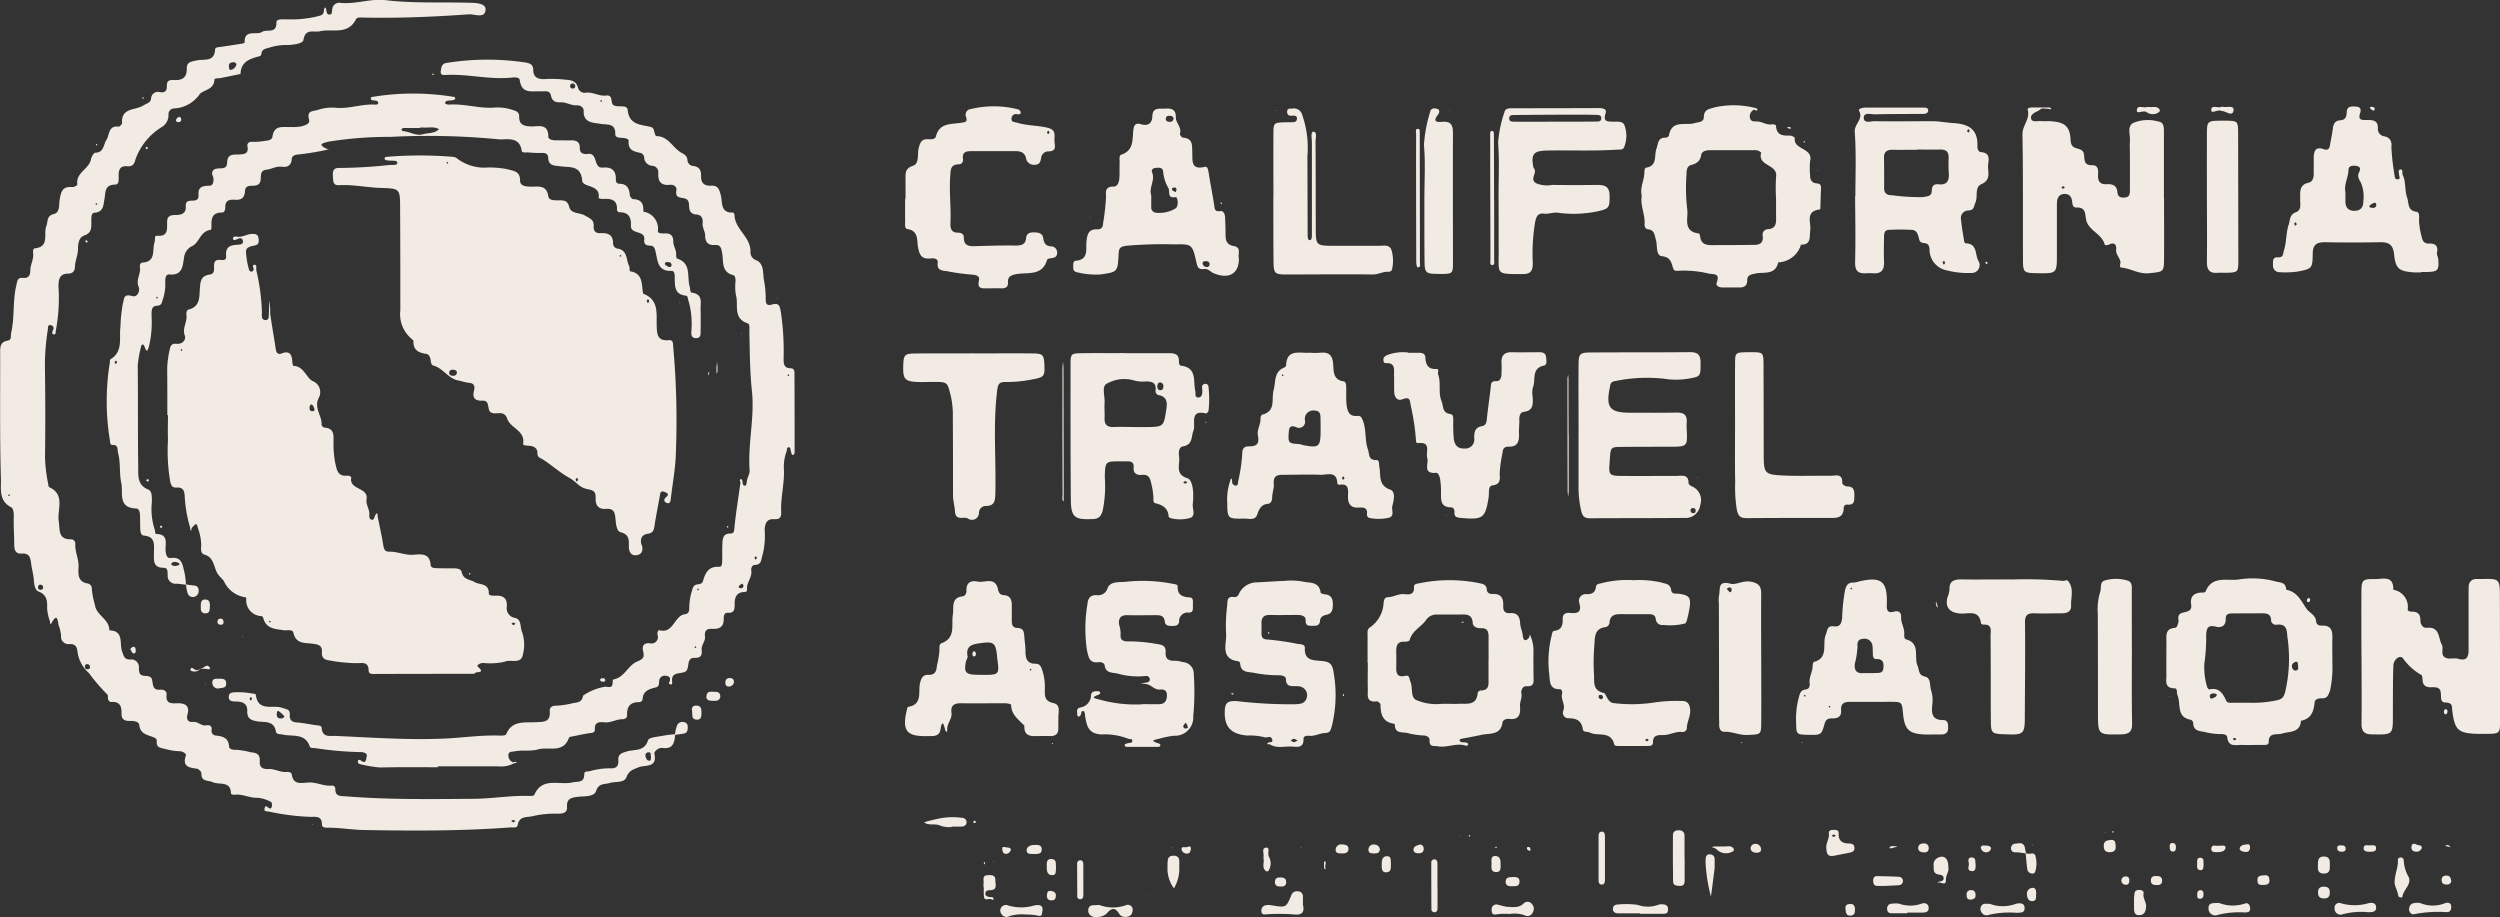 <?xml version="1.0" encoding="UTF-8"?> <svg xmlns="http://www.w3.org/2000/svg" id="Component_34_1" data-name="Component 34 – 1" width="108.061" height="39.645" viewBox="0 0 108.061 39.645"><rect x="0" y="0" width="108.061" height="39.645" fill="#333333" stroke="none"/><path id="Path_436" data-name="Path 436" d="M1213.679,8987.8c.064.213.028.406-.213.447s-.343-.136-.345-.369c0-.272.034-.521-.36-.624-.184-.048-.2-.406-.224-.63-.023-.277-.119-.4-.4-.377-.334.024-.462-.15-.452-.467.008-.19-.026-.323-.277-.37-.475-.086-.461-.277-.884-.518-.4-.228-.721-.52-1.09-.762-.135-.092-.268-.092-.265-.3s-.159-.3-.358-.31c-.093-.006-.277-.012-.261-.084.1-.574-.536-.669-.682-1.074a.6.6,0,0,0-.047-.107c-.163-.263-.446-.068-.651-.171s-.022-.531-.37-.515-.454-.126-.369-.455c.049-.186-.019-.309-.233-.315a3.563,3.563,0,0,1-.391-.092c-.477-.055-.692-.528-1.116-.647-.114-.031-.127-.139-.137-.237-.013-.129-.079-.261-.19-.277-.334-.045-.565-.163-.554-.546,0-.03-.039-.065-.067-.092a1.387,1.387,0,0,1-.5-1.243c0-1.463,0-2.924-.009-4.387,0-.895-.007-.876-.868-.905-.587-.02-1.168-.152-1.761-.117-.265.015-.26-.143-.277-.381-.021-.287.067-.375.3-.364a21.662,21.662,0,0,0,2.165-.13c.116,0,.315.016.32-.075.006-.137-.175-.1-.285-.112-.059-.008-.119,0-.178-.014-.033-.007-.084-.035-.086-.059-.011-.083.06-.087.118-.093a17.393,17.393,0,0,1,2.808,0,.386.386,0,0,1,.167.044,1.96,1.96,0,0,0,1.192.426,4.024,4.024,0,0,1,1,.063c.289.083.569.073.57.5,0,.235.257.255.462.258.32.006.681-.093.758.414.029.194.277.176.462.177.2,0,.369,0,.439.276.077.32.451.247.674.377s.411.181.386.479c-.016.194.092.294.285.287.31-.013.554.05.554.436a.231.231,0,0,0,.165.227c.47.057.391.483.529.761.033.066.013.22.033.223.564.082.5.54.565.925,0,.018.012.047.025.051.664.258.554.845.568,1.366.011.368.019.686.53.636.194-.019.174.166.185.3a35.4,35.4,0,0,1,.115,4.547c-.014.68-.147,1.359-.223,2.039-.013.119-.062.2-.185.145s-.113-.164-.027-.235c.148-.122.1-.17-.046-.232-.185-.075-.191.037-.212.161-.078.442-.169.881-.235,1.325-.027.18-.075.287-.277.316-.272.039-.351.222-.284.478m-7.976-7.441c0-.086-.066-.114-.145-.123s-.165.01-.184.092c-.028.122.059.169.166.167a.143.143,0,0,0,.161-.122l0-.014m5.245,4.632-.055-.094c-.019.029-.054.058-.054.087s.031.061.049.093l.059-.086m3.017-7.812c-.019.029-.053.059-.053.087s.031.061.05.093c.019-.028.053-.058.054-.087s-.031-.06-.05-.093m-1.151-1.865-.039-.043c-.015.014-.04.025-.04.039a.053.053,0,0,0,.036.04c.014,0,.029-.022.044-.036m-7.48-4.021-.039-.044c-.014.013-.039.025-.04.039a.053.053,0,0,0,.036.04c.014,0,.028-.023.043-.036" transform="translate(-1185.939 -8964.251)" fill="#f2ebe4"></path><path id="Path_437" data-name="Path 437" d="M1193.172,8982.2c0-.672,0-1.346-.006-2.018a4.266,4.266,0,0,1,.106-.812c.036-.205.111-.278.3-.258.261.023.419-.18.356-.351-.118-.32.1-.575.072-.866-.011-.093-.008-.239.092-.264.522-.131.455-.573.488-.935.027-.3.048-.525.427-.578.3-.042.118-.369.218-.548.117-.213.517.086.489-.258-.035-.407.184-.462.492-.482.114-.007.267-.01.229-.186-.027-.121-.14-.105-.239-.058-.067.032-.174.082-.185-.022s.116-.093.185-.082c.228.034.416-.114.632-.119.12,0,.25,0,.277.151.028.136.049.3-.133.342s-.4.066-.4.276a3.3,3.3,0,0,0,.14.8.1.1,0,0,0,.132.05.1.1,0,0,0,.053-.058c.036-.074-.1-.224.048-.228.112,0,.055.16.075.248a8.945,8.945,0,0,1,.241,1.8c0,.127-.046.322.133.341.2.021.157-.185.167-.3.013-.176.009-.355.013-.533a2.148,2.148,0,0,1,.042.554c.079.522.166,1.042.248,1.563.024.146.108.215.245.16.32-.127.44.012.462.314a.636.636,0,0,0,.041.221c.462.011.548.494.831.655a.512.512,0,0,1,.307.656.445.445,0,0,1-.03.067c-.231.446.148.777.118,1.171a.18.18,0,0,0,.117.12c.485.033.389.391.4.694a4.248,4.248,0,0,0,.071.819c.077.33.107.619.554.562a.218.218,0,0,1,.145.076c-.122.554.749.417.659.944-.035.206.092.379.117.571.017.11-.04.276.093.313s.12-.129.175-.207c.118-.172.086.044.092.078.087.4.173.8.239,1.2.028.171.052.32.265.314.356-.01.686.162,1.049.132.33-.025.7-.076.739.436.011.149.17.142.286.145.237.008.474.008.711.008.145,0,.316.016.348.167.067.326.363.31.568.432s.61.031.6.481c0,.116.2.1.309.1.317-.011.487.113.473.449a.427.427,0,0,0,.328.509l.033.006c.287.07.2.41.3.618a1.692,1.692,0,0,1,.038.936c-.069.474-.524.22-.785.335a2.75,2.75,0,0,1-.937.055c-.116,0-.315.092-.224.171.346.3-.1.184-.138.276-.012.031-.147.023-.226.023q-2.016,0-4.033.006c-.131,0-.331.036-.332-.152,0-.338-.216-.332-.436-.314a6.568,6.568,0,0,1-1.229-.114c-.244-.025-.369-.11-.353-.358.02-.3-.153-.335-.4-.369-.322-.044-.724.021-.831-.468-.04-.175-.277-.093-.424-.114-.362-.059-.76-.058-.879-.526-.009-.034-.048-.083-.076-.086a.679.679,0,0,1-.663-.7.545.545,0,0,1,.005-.07.06.06,0,0,0-.038-.043,1.2,1.2,0,0,1-.923-.681c-.049-.1-.229-.228-.315-.4-.135-.277-.142-.659-.547-.769-.144-.039-.144-.229-.127-.37a2.149,2.149,0,0,0-.135-.748c-.058-.253-.081-.251-.277-.023-.02.022-.007.073-.009.112-.073-.024-.045-.092-.059-.141a5.614,5.614,0,0,1-.231-1.323c-.011-.259-.067-.421-.37-.4-.162.011-.209-.073-.255-.241a7.879,7.879,0,0,1-.1-1.821c-.014-.355,0-.712,0-1.067m6.324-.291c-.031-.054-.039-.161-.15-.175a.247.247,0,0,0-.056.145c0,.073.02.157.121.15.05,0,.119-.009.085-.121m8.7,9.312c-.029-.019-.058-.053-.087-.054s-.06.03-.092.05c.028.019.057.053.086.054s.06-.031.093-.05m-14.4-11.835-.039-.043c-.014.013-.039.025-.04.038a.054.054,0,0,0,.036.041c.014,0,.028-.023.043-.036m3.78,11.7-.044.038.039.044c.015-.014.04-.025.04-.039s-.023-.029-.036-.043" transform="translate(-1185.939 -8964.251)" fill="#f2ebe4"></path><path id="Path_438" data-name="Path 438" d="M1215.123,8996.014c-.034.327-.084.628-.543.566-.174-.024-.377.151-.355.252.138.624-.409.474-.669.58-.242.1-.425.133-.538.43-.1.267-.481.177-.732.255-.232.071-.462-.009-.584.349-.092.261-.517.214-.792.247-.3.038-.484.093-.462.441.015.238-.154.284-.354.289a4.351,4.351,0,0,0-1.108.1c-.272.077-.6-.027-.671.4-.021.126-.2.088-.315.093-2.107.156-4.219.151-6.329.112-.523-.009-1.052-.105-1.584-.1-.1,0-.233-.014-.232-.13,0-.42-.295-.325-.536-.341a9.829,9.829,0,0,1-1.739-.223c-.087-.021-.237.02-.206-.135.038-.193.128-.045.2-.013s.1-.014.115-.077c.011-.08.017-.181-.064-.208a1.439,1.439,0,0,0-.554-.167c-.339.021-.647-.178-.99-.128-.052.007-.159-.031-.159-.049,0-.567-.5-.368-.778-.494-.208-.094-.516-.006-.5-.395,0-.063-.125-.184-.2-.192-.344-.045-.634-.092-.47-.568.026-.077-.134-.185-.267-.185a2.7,2.7,0,0,1-.636-.1c-.2-.052-.387-.052-.356-.341.012-.115-.11-.151-.2-.185-.249-.093-.513-.14-.554-.5-.019-.165-.233-.185-.4-.185-.234.01-.383-.066-.37-.333.01-.294-.072-.51-.431-.484-.085.006-.139-.062-.154-.148-.01-.059.008-.147-.024-.172a8.176,8.176,0,0,1-.8-.933,1.485,1.485,0,0,1-.481-.841c-.031-.245-.055-.423-.36-.411a.317.317,0,0,1-.36-.267.321.321,0,0,1,0-.1,1.935,1.935,0,0,0-.11-.455c-.047-.228-.054-.519-.3-.1-.024.04-.024.079-.052.044s-.013-.076-.022-.114a1.89,1.89,0,0,1-.121-.569c.012-.3-.011-.568-.369-.71-.171-.066-.191-.33-.207-.518-.021-.236-.087-.461-.115-.692-.033-.277-.087-.453-.411-.431-.271.019-.318-.163-.32-.387,0-.4-.032-.791-.02-1.184.006-.172-.009-.376-.121-.435-.537-.276-.422-.811-.434-1.213-.054-1.817-.028-3.637-.033-5.456,0-.246-.007-.476.326-.529.185-.029.119-.216.149-.342.158-.67.059-1.368.223-2.041.045-.185.034-.352.29-.328.231.022.313-.1.314-.32,0-.254.159-.486.122-.752-.01-.073-.007-.2.078-.205.646-.072.361-.63.492-.959.082-.205-.005-.445.332-.527.265-.064.209-.409.244-.61.058-.335.108-.581.517-.554.105.007.255-.056.247-.124-.064-.507.511-.652.591-1.076.02-.105.115-.276.185-.283.386-.011.344-.351.483-.554s.07-.63.52-.572c.047.007.159-.107.156-.16-.047-.68.6-.538.924-.761.14-.093.315-.093.334-.323a.29.29,0,0,1,.318-.259l.021,0c.26.063.346-.051.339-.256-.009-.236.122-.268.3-.258.356.021.569-.092.562-.5-.006-.295.219-.3.447-.351.3-.062.748.083.776-.468.006-.105.151-.1.249-.113.27-.039.54-.082.81-.125a.871.871,0,0,0,.218-.049c-.027-.619.51-.312.754-.474.2-.134.634.1.62-.412,0-.158.258-.129.412-.132a4.875,4.875,0,0,0,1.288-.111c.179-.053.354-.041.356-.291,0-.05.061-.193.092-.029.025.132.032.248.177.221.1-.019.07-.165.093-.256a.3.3,0,0,1,.352-.244c.655.065,1.293-.194,1.94-.119,1.2.144,2.4.081,3.6.112.277.007.739.01.731.293-.016.411-.471.192-.728.209-1.513.108-3.03.171-4.548.139-.116,0-.277-.03-.331.081-.351.692-1.021.387-1.552.511-.27.063-.633-.143-.714.38-.024.152-.428.207-.683.216a2.348,2.348,0,0,0-.755.1c-.167.063-.356.046-.38.285a.129.129,0,0,1-.063.093c-.416.111-.824.226-.839.772-.286.059-.572.119-.858.176-.092.02-.267,0-.27.07-.012.462-.512.432-.652.651a1.428,1.428,0,0,1-1.108.593.245.245,0,0,0-.224.263l0,.028a.6.6,0,0,1-.269.5,2.717,2.717,0,0,0-1.159,1.408c-.049.217-.137.319-.35.3-.344-.03-.384.185-.377.448,0,.135.019.342-.146.344-.482.007-.409.339-.471.646-.046.221-.025.544-.427.571-.163.011-.134.259-.136.415,0,.24.009.462-.3.565-.253.089-.277.377-.277.6-.006.264-.124.5-.132.752-.006.189-.092.295-.287.3-.39,0-.425.265-.425.569a7.464,7.464,0,0,1-.113,1.882c-.017.068.011.193-.092.176s-.057-.122-.027-.2a.13.13,0,0,0-.045-.181.126.126,0,0,0-.081-.02c-.116-.006-.093.108-.1.179a9.956,9.956,0,0,0-.129,1.581q.031,1.986.005,3.971a6.658,6.658,0,0,0,.133,1.108c.01.057.012.148.047.164.714.328.334.975.413,1.478.058.369-.043.789.542.777a.184.184,0,0,1,.174.194v.01c-.02.34.157.646.141.988-.014.3-.047.655.409.721a.215.215,0,0,1,.163.226,3.371,3.371,0,0,0,.135.69c.049.456.629.618.624,1.108.646.012.428.579.548.905.077.208.1.363.36.354a.329.329,0,0,1,.368.281.322.322,0,0,1,0,.081.964.964,0,0,0,.016.178c.068.3.485.04.554.336.045.207.014.461.35.428.159-.015.3.063.277.227-.039.37.184.37.439.362.33-.015.575.08.468.468-.069.254.039.359.244.336s.346.184.56.149c.148-.025.272.019.232.229a.193.193,0,0,0,.173.209c.306.036.564.092.587.485.006.111.179.145.3.132a3.393,3.393,0,0,1,.633.109c.266.018.413.1.392.387-.02.264.127.348.369.335.277-.015.528.159.812.128.08-.009.189.029.2.1.067.487.441.369.729.356.343-.02.646.164.99.134a.142.142,0,0,1,.166.112l0,.017c-.011.369.255.318.486.337,1.831.146,3.665.118,5.5.105.8-.006,1.591-.15,2.392-.124.076,0,.206,0,.222-.043.344-.794,1.076-.411,1.634-.54.236-.057.534.043.527-.37,0-.124.144-.1.237-.118a3.2,3.2,0,0,1,.87-.124c.237.022.384-.069.365-.333-.021-.284.143-.327.386-.4.313-.093.747.02.9-.484.038-.126.455-.148.7-.2a4.716,4.716,0,0,1,.469-.054l.012.014m-18.973-28.973c-.039-.1-.119-.093-.193-.081-.128.018-.147.114-.13.217.008.051.015.129.1.1a.29.29,0,0,0,.22-.239m17.926,29.918c-.046-.043.036-.186-.121-.176a.126.126,0,0,0-.125.128l0,.022c.022.084.046.2.151.212s.079-.092.092-.184m-26.281-7.3c.016-.071-.032-.1-.085-.119a.1.1,0,0,0-.126.061l0,.01c-.016.075.006.148.108.146a.1.1,0,0,0,.106-.1h0m2.024,3.423a.105.105,0,0,0-.1-.107.093.093,0,0,0-.114.064.127.127,0,0,0,0,.021c-.013.086.03.145.124.133a.093.093,0,0,0,.094-.092.063.063,0,0,0,0-.02m18.294,6.733.092-.054c-.028-.02-.057-.054-.087-.055s-.06.033-.092.05l.087.059m-17.978-26.726-.038-.043c-.015.013-.04.026-.041.039a.055.055,0,0,0,.036.039c.014,0,.029-.023.043-.036m-3.775,12.586-.039-.043-.044.039c.013.013.026.039.039.039s.029-.023.043-.036" transform="translate(-1185.939 -8964.251)" fill="#f2ebe4"></path><path id="Path_439" data-name="Path 439" d="M1204.861,8997.415c-.831,0-1.662-.01-2.493.011a5.132,5.132,0,0,1-.868-.147.1.1,0,0,1-.09-.112l0-.019c.024-.072.075-.064.134-.02.23.178.219-.092.242-.167.041-.132-.066-.179-.2-.2a14.664,14.664,0,0,1-1.983-.166c-.092-.025-.24.014-.272-.075-.208-.595-.747-.421-1.167-.517-.112-.025-.277,0-.3-.131-.075-.486-.5-.392-.783-.438-.31-.052-.462-.119-.454-.462s-.249-.4-.529-.4c-.152,0-.289-.035-.27-.227.015-.152.144-.163.267-.172a3.273,3.273,0,0,1,.756.058c.059.009.14,0,.147.06.092.739.747.414,1.131.554.209.074.353.054.336.312-.014.226.1.308.318.324.271.019.541.079.813.116.1.015.24.009.247.114.031.437.359.339.609.351,1.577.068,3.151.185,4.729.112.8-.038,1.606-.162,2.415-.125.075,0,.2-.012.22-.053.247-.621.8-.5,1.28-.528.339-.017.647.007.605-.476-.015-.169.117-.247.277-.237a3.932,3.932,0,0,0,.753-.117c.218-.025.377-.06.408-.317a2.336,2.336,0,0,1,.981-.39c.189.038.307.039.3-.2,0-.038.012-.107.027-.11.478-.078.626-.593,1.008-.764.241-.107.357-.156.285-.443-.048-.191-.024-.391.3-.355a.277.277,0,0,0,.331-.209.282.282,0,0,0-.011-.16c-.02-.094.029-.208.072-.2.626.173.64-.632,1.117-.69.185-.022.185-.184.185-.319a2.416,2.416,0,0,1,.115-.694c.039-.147.076-.261.248-.277.1-.01.2-.037.23-.149.1-.357.248-.642.706-.61.124.009.12-.184.123-.3.006-.237-.005-.476.009-.712.012-.214.029-.429.343-.426.172,0,.164-.131.18-.286.063-.638.169-1.272.257-1.909.008-.05-.068-.114.008-.152.038-.019.064.024.075.072.02.087-.007.22.136.206.028,0,.052-.139.062-.215.019-.156.128-.285.115-.454-.082-1.145.223-2.283.1-3.422-.092-.866-.092-1.729-.11-2.594,0-.118.023-.3-.075-.332-.658-.216-.379-.812-.509-1.233a2.162,2.162,0,0,1-.015-.591c0-.1-.009-.233-.1-.259-.535-.141-.409-.609-.48-.966-.038-.2-.067-.354-.306-.338-.3.021-.426-.114-.428-.416,0-.172-.125-.327-.108-.515.021-.226-.051-.388-.317-.389a.27.27,0,0,1-.11-.036c-.266-.133-.063-.476-.263-.618-.164-.116-.519.022-.444-.393.03-.159-.127-.251-.277-.234-.4.043-.527-.153-.505-.521a.279.279,0,0,0-.241-.3.368.368,0,0,1-.369-.368v-.008a.247.247,0,0,0-.141-.176c-.289-.064-.564-.107-.531-.521.008-.109-.178-.129-.3-.136s-.282-.017-.277-.155c.011-.5-.346-.395-.646-.451s-.745-.026-.721-.568c.006-.138-.148-.243-.3-.232-.245.014-.453-.139-.693-.13-.217.009-.369-.035-.424-.3-.047-.242-.277-.162-.446-.173-.374-.022-.817.129-.9-.483-.021-.162-.277-.117-.423-.105-.91.078-1.8-.16-2.712-.124-.117,0-.317.056-.277-.185.023-.149.04-.307.262-.334a11.065,11.065,0,0,1,3.406-.015c.21.037.326.1.328.324,0,.313.2.4.477.393a4.945,4.945,0,0,1,.77.01c.268.037.6-.012.693.383a.293.293,0,0,0,.334.193c.3-.038.571.161.87.124.352-.046.15.354.359.434s.554-.049.578.19c.065.646.558.63.985.73.129.031.139.107.163.2.017.074.059.2.092.2.521,0,.7.5,1.065.708.153.087.26.139.277.318a.277.277,0,0,0,.212.26c.317.024.387.2.38.476s.165.395.421.38c.313-.019.359.149.432.418s-.034.773.525.743c.021,0,.065.061.065.093.006.628.7.955.69,1.589a.372.372,0,0,0,.266.386c.34.162.257.566.322.873a4.353,4.353,0,0,1,.071.813c0,.211.068.283.277.221.313-.093.339.093.381.348a11.429,11.429,0,0,1,.117,1.938c0,.212-.031.462.295.47.176,0,.173.133.174.248q.006,1.663.005,3.324c0,.072.015.176-.1.172-.022,0-.044-.1-.061-.15-.023-.069,0-.186-.1-.179-.086.006-.066.118-.087.184a1.9,1.9,0,0,0-.118.691c.048.646-.147,1.284-.113,1.934.012.231-.079.314-.315.3-.316-.021-.385.192-.4.462a3.347,3.347,0,0,1-.084,1.055c-.077.209-.023.456-.36.462-.084,0-.153.134-.135.238.047.291-.2.51-.185.787.005.092,0,.138-.112.142-.369.011-.429.27-.421.566,0,.2-.031.35-.289.333-.158-.009-.184.126-.184.249.013.335-.158.462-.475.445-.237-.015-.369.053-.335.337.027.2-.162.354-.143.563s0,.365-.309.355c-.4-.013-.161.5-.423.609-.232.093-.6-.011-.543.44.008.058-.01.127-.092.092s-.025-.086-.011-.138c.042-.147-.027-.22-.175-.229a.24.24,0,0,0-.277.175c-.023.134.016.287-.156.329-.294.071-.559.155-.569.531,0,.037-.086.106-.13.105-.4-.009-.554.185-.539.571.006.111-.1.169-.209.167-.26,0-.484.157-.751.135-.214-.017-.452-.04-.433.311.007.155-.153.143-.269.161-.211.034-.422.079-.633.123-.075.017-.2.024-.214.067-.248.7-.892.376-1.348.508-.308.093-.659.015-.992.082-.117.023-.254,0-.277.127a.321.321,0,0,0,.173.34c.061.034.135-.062.185.023a.623.623,0,0,0-.166.05,1.15,1.15,0,0,1-.63.11l-2.611,0m-6.642-2.168a1.5,1.5,0,0,0-.23-.211c-.078-.05-.092.045-.092.092-.019.133.03.221.185.218a.144.144,0,0,0,.145-.1m12.568-27.261c-.025-.049-.049-.1-.12-.086a.1.1,0,0,0-.1.106c0,.1.071.125.147.109a.106.106,0,0,0,.072-.13m7.283,21.627-.058-.095a.487.487,0,0,0-.138.093c-.051.071.013.1.07.109a.1.1,0,0,0,.113-.1m-21.278,4.8c-.024.02-.065.037-.066.059a.275.275,0,0,0,.036.093c.024-.02.065-.035.067-.056a.338.338,0,0,0-.037-.1m21.867-5.991-.041-.092c-.024.019-.065.035-.067.055a.274.274,0,0,0,.036.092l.072-.055m1.357-7.956-.043.039.039.044c.014-.013.04-.025.04-.039s-.024-.029-.036-.044m-8.052-11.81-.038-.043c-.015.013-.04.025-.041.039a.057.057,0,0,0,.036.039c.014,0,.029-.023.043-.036m4.074,23.608-.038-.044c-.015.014-.04.026-.041.039a.053.053,0,0,0,.036.04c.014,0,.029-.022.043-.036m.115-2.493-.039-.044c-.015.014-.039.025-.04.039a.051.051,0,0,0,.036.04c.013,0,.028-.022.043-.036" transform="translate(-1185.939 -8964.251)" fill="#f2ebe4"></path><path id="Path_440" data-name="Path 440" d="M1193.977,8989.527c-.137-.017-.277-.041-.41-.045a.34.34,0,0,1-.38-.3.273.273,0,0,1,0-.058c-.009-.13.024-.329-.164-.33-.5,0-.428-.352-.429-.66,0-.329.076-.687-.436-.732-.145-.014-.157-.206-.159-.35s-.006-.315-.006-.475-.033-.342-.166-.347c-.817-.027-.554-.7-.646-1.108s-.022-.858-.137-1.283c-.043-.16.031-.369-.253-.356-.092,0-.092-.109-.1-.186a10.414,10.414,0,0,1-.009-3.343c.011-.059,0-.151.029-.17.564-.337.37-.914.434-1.4a6.739,6.739,0,0,1,.1-.992c.07-.245.026-.455.416-.342.228.067.341-.238.271-.4-.132-.314.108-.572.054-.863-.014-.076.027-.185.108-.185.608-.034.413-.562.527-.886.032-.087-.017-.29.093-.276.522.052.44-.309.448-.609.005-.246.16-.286.357-.287.263,0,.48-.059.449-.4a.249.249,0,0,1,.018-.114c.1-.234.565.068.534-.369-.025-.349.2-.379.485-.383.134,0,.184-.185.156-.339-.015-.094-.087-.168-.036-.277.127-.277.621.047.632-.381.01-.407.294-.339.543-.354.211-.013.392-.038.336-.343-.028-.16.087-.224.269-.2a2.949,2.949,0,0,0,.516-.048c.128-.009.277-.052.292-.163.066-.542.47-.413.8-.433a1.933,1.933,0,0,0,.468-.03c.135-.044.369-.093.318-.285-.116-.423.179-.349.409-.433a1.982,1.982,0,0,1,.818-.077c.554.031,1.087-.18,1.642-.142.048,0,.13,0,.117-.093-.011-.066-.078-.07-.133-.082-.071-.014-.175.009-.185-.092-.007-.069.077-.065.132-.076a10.808,10.808,0,0,1,3.4,0c.058.007.129.01.114.093,0,.023-.056.05-.092.057a1.73,1.73,0,0,1-.176.017c-.077.01-.168.016-.164.118,0,.022.1.062.151.058.673-.053,1.327.184,2,.127a1.975,1.975,0,0,1,.754.1c.172.052.3.092.294.3,0,.343.2.4.5.416s.759-.162.76.442c0,.124.2.164.349.16.195-.006.392.007.587,0,.247-.01.434.037.425.345,0,.173.1.245.263.245a.3.3,0,0,0,.059,0c.481-.092.245.622.663.587s.59.14.573.545a.148.148,0,0,0,.138.154h.011c.335,0,.433.206.456.5.005.061.092.165.146.166.331.007.449.184.436.486,0,.02.005.055.015.057a.739.739,0,0,1,.613.836c0,.109.195.107.31.1.251-.008.358.109.357.355,0,.2.144.369.124.573-.005.055.014.152.044.162.634.205.411.791.544,1.217.028.093,0,.241.1.257.482.07.362.434.369.729s.006.593,0,.891c0,.152.026.356-.21.344s-.185-.22-.185-.369a3.51,3.51,0,0,0-.138-1.276c-.028-.068-.012-.184-.1-.191-.516-.052-.475-.434-.486-.789,0-.116,0-.287-.146-.282-.6.021-.59-.447-.68-.824-.036-.152-.066-.265-.243-.268-.161,0-.271-.061-.247-.248.056-.438-.595-.217-.576-.615.017-.349-.092-.579-.489-.579a.116.116,0,0,1-.115-.115c.022-.43-.253-.476-.581-.462-.076,0-.216,0-.209-.062.072-.578-.687-.414-.713-.731-.057-.672-.535-.559-.924-.615-.263-.038-.53,0-.547-.378-.01-.185-.13-.205-.289-.2a5.41,5.41,0,0,1-.59-.025c-.093,0-.254.025-.266-.071-.083-.623-.636-.48-.952-.49a31.53,31.53,0,0,0-4.724-.109,16.277,16.277,0,0,0-2.695.21c-.229.067-.462.1-.07.3a.392.392,0,0,0,.112.015c-.052.019-.1.035-.159.049q-.57.12-1.15.184c-.17.012-.288.057-.3.2-.026.3-.2.36-.445.331-.228-.027-.418.1-.633.126-.4.038-.168.424-.33.606-.175.2-.59-.06-.614.325-.02.333-.2.391-.469.37-.229-.014-.388.052-.381.322,0,.1-.033.234-.137.232-.474-.007-.468.311-.462.64,0,.038-.016.107-.029.109-.436.042-.49.525-.777.687a.625.625,0,0,0-.379.515c-.058.343-.059.775-.621.725-.185-.018-.185.171-.191.308a2.065,2.065,0,0,1-.1.756c-.058.14-.028.277-.269.29-.26.014-.218.277-.223.473a4.359,4.359,0,0,1-.114,1.288c-.081.253-.1.229-.192,0-.07-.17-.142-.064-.157.047a5.115,5.115,0,0,0-.134.749c.015,1.482,0,2.966.021,4.448,0,.353-.034.747.428.936.185.075.158.338.161.538a2.9,2.9,0,0,0,.113,1.166c.031.069.038.218.055.218.6,0,.387.462.429.762.022.15.054.3.23.277.5-.063.5.331.585.633a3.35,3.35,0,0,1,.062.527Zm10.116-19.762v.019h-.709c-.035,0-.068.035-.1.052.022.029.043.082.067.083.295.013.57.223.862.136.231-.068.506-.021.7-.221-.221-.13-.462-.048-.695-.071-.039,0-.078,0-.118,0m10.868,5.969c0-.082-.032-.146-.125-.149-.069,0-.159-.021-.166.078,0,.032.069.075.113.1.064.042.132.063.177-.031m-21.634,12.918a.258.258,0,0,0,.277.046c.031-.01.145-.029.051-.106a.286.286,0,0,0-.277-.021c-.021.007-.031.052-.047.081m-2.334-8.718-.04-.093c-.024.02-.065.035-.067.056a.278.278,0,0,0,.036.093l.072-.055m1.722-2.854-.044.039.039.044c.015-.013.04-.026.041-.039s-.023-.029-.036-.044" transform="translate(-1185.939 -8964.251)" fill="#f2ebe4"></path><path id="Path_441" data-name="Path 441" d="M1256.9,8972.7c-.086-.36.131-.688.117-1.044,0-.055.032-.152.059-.156.519-.069.354-.522.461-.817.078-.208.051-.5.4-.479a.177.177,0,0,0,.14-.092c.117-.7.718-.42,1.108-.539.168-.051.394-.03.4-.248.006-.356.223-.357.486-.438a3.8,3.8,0,0,1,1.743.033c.033,0,.092.04.092.052-.029.14-.115-.015-.173.032a.317.317,0,0,0-.152.352c.041.151.172.15.286.146.222-.007.406.154.632.127.075-.009.2-.008.207.066.026.414.3.425.61.417.067,0,.2.072.2.1-.069.526.791.415.666.988a3.019,3.019,0,0,0,0,.646.306.306,0,0,0,.148.3c.123.062.333-.019.322.235-.015.295-.019.59-.029.885a.059.059,0,0,1-.038.041c-.631.082-.352.572-.4.906-.039.277.056.621-.4.612a1.068,1.068,0,0,1-.983.767c-.127.573-.633.4-.994.484-.185.045-.348.054-.347.3,0,.228-.134.307-.345.3h-.711c-.152,0-.322-.056-.258-.227.134-.359-.083-.342-.314-.365a4.6,4.6,0,0,0-1.385-.127c-.051.01-.144-.014-.161-.049-.112-.244-.081-.538-.513-.583-.271-.028-.185-.466-.261-.715-.063-.218-.06-.416-.347-.449-.112-.014-.148-.129-.141-.23.028-.417-.2-.8-.119-1.228m5.8.112h0a7.837,7.837,0,0,1,.005-.944c.063-.528-.813-.436-.647-1.017.005-.017-.082-.07-.133-.092a.567.567,0,0,0-.176-.02h-1.892c-.171,0-.364.044-.389.2-.046.283-.2.381-.451.446-.166.045-.185.234-.185.4a7.924,7.924,0,0,0,.026,1.478c.074.374-.222.991.51,1.078.026,0,.05.1.057.157.047.313.269.348.524.346.554-.006,1.108,0,1.655-.011.277,0,.578.023.518-.417a.229.229,0,0,1,.2-.258h0c.413-.02.386-.3.38-.58v-.771" transform="translate(-1185.939 -8964.251)" fill="#f2ebe4"></path><path id="Path_442" data-name="Path 442" d="M1279.479,8972.814c0,.868.006,1.738,0,2.607,0,.6-.03.576-.647.64-.437.046-.78-.2-1.181-.242-.133-.016-.05-.148-.057-.237-.015-.191-.207-.32-.185-.542s-.082-.339-.325-.21a.279.279,0,0,1-.167.007c-.108-.477-.689-.606-.8-1.061-.063-.271,0-.572-.426-.555-.153.006-.173-.125-.184-.251-.021-.235-.151-.369-.391-.329s-.269.253-.269.462v2.135c0,.838,0,.838-.866.822-.571-.01-.6-.031-.6-.609-.007-1.8.009-3.595-.023-5.393-.006-.386.343-.661.227-1.063-.026-.092.146-.1.241-.1h.652c.055,0,.121,0,.117.087a.844.844,0,0,0-.154-.031c-.1,0-.23-.036-.289.014-.15.128-.455.177-.422.4.029.2.3.1.461.121a2.511,2.511,0,0,0,.3,0c.657.029.923.185.948.819.016.452.383.3.527.487s-.071.609.4.6c.293-.007.267.243.26.435-.009.277.093.4.379.386.243-.015.437.055.457.34.016.218.153.253.329.235.227-.023.21-.2.211-.357.005-.554,0-1.107,0-1.662a4.039,4.039,0,0,1,0-.414c.029-.267-.132-.611.126-.781a1.634,1.634,0,0,1,1.1-.071c.255.026.245.27.245.47q0,1.422,0,2.844m-4.432-.477c.019.024.037.065.058.067a.351.351,0,0,0,.092-.036c-.018-.024-.035-.066-.054-.068a.352.352,0,0,0-.1.037" transform="translate(-1185.939 -8964.251)" fill="#f2ebe4"></path><path id="Path_443" data-name="Path 443" d="M1245.052,8992.906v-1.185c0-.113-.027-.237.075-.332a1.357,1.357,0,0,0,.617-1.089c.023-.135.043-.231.193-.235.237-.007.442-.155.691-.132.212.021.454.039.429-.31-.008-.119.108-.139.211-.157a6.488,6.488,0,0,1,2.57-.016c.184.041.349.051.369.289.011.15.127.191.254.185.38-.016.47.207.455.529-.008.185.065.315.271.3.335-.027.443.135.461.451.009.168.093.333.111.513.021.222.123.288.283.078.018-.023,0-.225.07-.011a1.649,1.649,0,0,1,.112.571c-.009.375,0,.75,0,1.126,0,.208.061.461-.3.431-.179-.013-.247.2-.227.292.048.208-.074.381-.057.574.028.338-.031.6-.462.547-.125-.015-.277.041-.294.152-.075.564-.558.463-.9.535-.225.051-.462.093-.687.137a1.438,1.438,0,0,0-.271.064c.014.17.165.105.265.132.057.016.124.021.106.1a.112.112,0,0,1-.1.039c-.408-.139-.805.1-1.211.025-.162-.03-.369.047-.354-.253.006-.158-.152-.223-.3-.215a3.528,3.528,0,0,1-.692-.114c-.235-.031-.5.017-.51-.337,0-.019-.01-.052-.019-.053-.5-.064-.6-.408-.6-.831,0-.049-.113-.146-.163-.14-.473.063-.38-.277-.386-.533-.01-.375,0-.75,0-1.126m5.221-.176h0c0-.316-.005-.632,0-.947,0-.226-.048-.389-.323-.379-.17.006-.352-.051-.363-.229-.024-.384-.277-.37-.539-.362h-1.005a.551.551,0,0,0-.5.276c-.215.277-.584.438-.682.831-.009.039-.14.073-.212.068-.349-.021-.369.2-.369.462.005.217.006.434,0,.646-.006.254.051.443.369.37.22-.055.185.108.237.229.13.276-.013.71.277.82a2.16,2.16,0,0,0,.976.166c.277-.026.554.006.831-.009.351-.02.792.1.832-.476,0-.038.081-.1.124-.1.407,0,.34-.3.343-.544v-.832" transform="translate(-1185.939 -8964.251)" fill="#f2ebe4"></path><path id="Path_444" data-name="Path 444" d="M1286.751,8992.851a4.708,4.708,0,0,1-.092,1.226c-.075.207-.109.37-.369.358-.127-.007-.284.044-.3.153-.04.4-.136.732-.593.817-.036.531-.5.454-.819.554-.239.074-.581-.077-.577.385,0,.127-.19.105-.3.106-.3,0-.594.007-.891,0-.253,0-.554.093-.6-.332-.015-.142-.219-.142-.358-.138a3.038,3.038,0,0,1-.636-.093c-.254-.045-.471-.059-.476-.389a.177.177,0,0,0-.1-.135c-.646-.105-.422-.688-.58-1.059-.044-.1.011-.3-.123-.3-.456-.006-.352-.326-.356-.582-.007-.474,0-.949,0-1.424,0-.271-.06-.573.36-.607.107-.009.125-.146.155-.234.024-.065-.009-.148,0-.224.023-.344.628-.087.554-.546-.061-.395.165-.531.524-.523a.14.14,0,0,0,.1-.044c.271-.685.911-.462,1.4-.516a3.8,3.8,0,0,1,1.584.068c.224.071.49.023.5.37.468.086.633.455.87.81.119.181.4.269.426.563.012.153.139.184.262.177.39-.012.45.229.439.544s0,.632,0,1.017m-3.661,1.771a4.964,4.964,0,0,0,1.288-.109c.211-.052.266-.137.327-.332a6.3,6.3,0,0,0,.1-2.412c-.021-.3-.037-.562-.451-.519a.211.211,0,0,1-.252-.164.247.247,0,0,1,0-.028c-.012-.277-.184-.3-.4-.3-.415.006-.831,0-1.245.006-.162,0-.322,0-.316.242.008.3-.2.393-.432.33-.363-.092-.4.1-.413.37a7.813,7.813,0,0,1-.08,1.232,2.954,2.954,0,0,0,.114.981c.008.05.077.137.1.131.432-.1.588.178.739.5.048.1.214.074.331.075h.592m2.072-1.771c-.126.048-.184.13-.158.235.017.076.081.157.165.146.134-.021.1-.146.092-.232,0-.063,0-.17-.1-.148m-3.4,1.426a.206.206,0,0,0-.206-.052.116.116,0,0,0-.105.124.145.145,0,0,0,.013.043c.03.085.092.042.136.023.067-.026.141-.053.157-.14m.841,1.931c-.02-.023-.037-.064-.059-.065a.3.3,0,0,0-.092.035c.019.024.034.065.055.067a.339.339,0,0,0,.1-.037" transform="translate(-1185.939 -8964.251)" fill="#f2ebe4"></path><path id="Path_445" data-name="Path 445" d="M1234.556,8979.518h1.9c.238,0,.442.023.44.333,0,.079.013.2.085.205.723.088.521.687.626,1.108.024.1-.048.271.131.267.137,0,.172-.139.171-.266,0-.059-.011-.118-.01-.176a.132.132,0,0,1,.114-.146h.03a.122.122,0,0,1,.128.1,4.422,4.422,0,0,1,.005,1.061c0,.044-.082.124-.109.118-.738-.185-.431.487-.541.744s-.012.605-.455.681c-.192.034-.19.289-.165.462.046.325-.2.739.369.918.173.055.249.462.24.739a2.816,2.816,0,0,1-.017.354c-.033.207.131.49-.081.606a1.564,1.564,0,0,1-.816.036c-.053,0-.145-.048-.147-.078-.023-.369-.258-.508-.584-.584-.092-.021-.076-.171-.076-.268a3.047,3.047,0,0,0-.092-.576c-.05-.252-.119-.405-.405-.378-.241.022-.381-.079-.357-.339.017-.186-.088-.243-.248-.247h-.3c-.689,0-.675,0-.7.669a5.276,5.276,0,0,1-.09,1.463c-.079.253-.164.351-.429.363-.791.035-.942-.071-.948-.862-.016-1.94-.014-3.871-.012-5.807,0-.48.019-.494.505-.5.612-.01,1.224,0,1.836-.006m.384,3.2h.533c.756-.012.765-.012.877-.728.042-.272.075-.572-.313-.652a.176.176,0,0,1-.146-.2l0-.018c.035-.347-.184-.378-.444-.374a1.381,1.381,0,0,1-.524-.055,1.516,1.516,0,0,0-1.132.146c-.246.1-.085.542-.105.831-.015.216.01.434,0,.646-.019.314.132.418.426.4.277-.013.554,0,.831,0m1.129-1.925c-.066.006-.1.07-.106.15s.014.164.1.18c.124.023.166-.066.161-.172a.143.143,0,0,0-.127-.158h-.027m1.189,4.322c-.029-.021-.058-.055-.087-.056s-.06.033-.092.051c.028.019.057.054.086.055s.06-.032.093-.05" transform="translate(-1185.939 -8964.251)" fill="#f2ebe4"></path><path id="Path_446" data-name="Path 446" d="M1288.01,8992.579c0-.909-.007-1.819,0-2.729,0-.526.047-.581.578-.568.333.007.816-.186.8.462a.746.746,0,0,1,.621.854c0,.076.119.093.2.093.253,0,.349.128.35.369,0,.177.1.345.277.327.569-.058.494.442.646.727.092.162-.061.421.13.548.167.111.394.011.579.064.37.109.452-.076.451-.388v-2.308c0-.14,0-.277.005-.416a.316.316,0,0,1,.293-.336h.042c.078,0,.158,0,.237,0,.752-.019.774,0,.776.738q.006,2.667.008,5.336c0,.615,0,.615-.626.62h-.3c-.883-.02-1.032-.147-1.14-1-.024-.185.03-.348-.3-.355s-.071-.481-.3-.617c-.2-.114-.5.063-.646-.19-.065-.11-.017-.348-.093-.385a2.489,2.489,0,0,1-.793-.719c-.128-.155-.4.035-.413.31-.023.532-.017,1.066-.022,1.6v.533c0,.874,0,.856-.885.846-.37,0-.477-.144-.471-.493.013-.968,0-1.939,0-2.905" transform="translate(-1185.939 -8964.251)" fill="#f2ebe4"></path><path id="Path_447" data-name="Path 447" d="M1266.137,8972.735c0-.93.04-1.861-.028-2.785-.025-.348.394-.545.184-.914-.046-.083.163-.133.278-.134h2.493c.092,0,.225,0,.221.126,0,.107-.111.148-.22.149-.692,0-1.386,0-2.075.016-.176,0-.489-.1-.492.145,0,.265.309.149.482.152.831.012,1.662,0,2.493,0,.293,0,.588.063.872.079.685.038,1.1.262,1.066,1.016-.005.108.054.233.14.239.495.034.309.407.32.652.013.272.1.568-.292.739-.3.126-.135.53-.256.8-.075.166-.051.322-.293.332a.331.331,0,0,0-.335.325.376.376,0,0,0,.009.082c.03.312.086.62.135.924.006.036.037.092.057.092.522,0,.405.483.554.75a.343.343,0,0,1-.094.474.347.347,0,0,1-.217.056,3.636,3.636,0,0,1-1.042-.111.915.915,0,0,1-.755-.928c-.016-.127-.048-.229-.2-.248-.1-.012-.208-.025-.24-.138-.054-.189-.073-.421-.322-.438a9.08,9.08,0,0,0-1.005,0c-.185.01-.2.17-.2.311-.005.354-.015.712,0,1.065s-.114.528-.479.5a2.153,2.153,0,0,0-.3,0c-.35.021-.482-.114-.471-.487.025-.947.006-1.9,0-2.846Zm2.666-2.01c-.356,0-.712.007-1.067,0-.243,0-.37.094-.362.349.008.434.007.869.005,1.3,0,.228.111.315.328.315a9.067,9.067,0,0,0,1.332.082c.232-.033.4-.041.4-.277.006-.216.093-.294.283-.277.389.045.477-.161.452-.5a5.886,5.886,0,0,1-.006-.651c.007-.254-.113-.356-.359-.351-.336.008-.672,0-1.009,0m1.22,4.895-.054-.093c-.02.028-.054.058-.055.087s.033.06.05.092l.058-.086m1.016-5.623c.015-.035.041-.067.038-.1s-.043-.037-.067-.057c-.013.032-.038.065-.037.092s.043.039.066.06" transform="translate(-1185.939 -8964.251)" fill="#f2ebe4"></path><path id="Path_448" data-name="Path 448" d="M1254.172,8982.826c0-.928-.008-1.857,0-2.785,0-.5.046-.554.536-.554,1.422-.011,2.844,0,4.266-.015.314,0,.467.08.47.431.005.573,0,.618-.384.689a3.3,3.3,0,0,1-1.21.027,6.722,6.722,0,0,0-2.111.107.209.209,0,0,0-.2.185.3.3,0,0,1-.01.059c-.192.9-.015,1.121.885,1.121.672,0,1.343.007,2.015-.007.3,0,.441.112.417.417a2.458,2.458,0,0,0,0,.3c.037.757.037.758-.752.761-.672,0-1.343,0-2.015.006-.519,0-.519.01-.554.506-.006.079-.009.157-.016.236-.039.441.01.508.462.512.81.008,1.619,0,2.429,0,.236,0,.53-.093.526.322,0,.039.073.093.122.12a.647.647,0,0,1,.382.82.637.637,0,0,1-.687.554c-1.363.013-2.726.007-4.089.015-.247,0-.322-.108-.374-.345a4.455,4.455,0,0,1-.109-.99v-2.493m4.844,3.5a.1.1,0,0,0,.1.106.093.093,0,0,0,.114-.063.084.084,0,0,0,0-.022c.015-.086-.029-.144-.124-.131a.092.092,0,0,0-.094.09.133.133,0,0,0,0,.021" transform="translate(-1185.939 -8964.251)" fill="#f2ebe4"></path><path id="Path_449" data-name="Path 449" d="M1242.567,8979.5a3.658,3.658,0,0,0,.414,0c.388-.043.554.08.586.51.018.253-.016.657.434.722.135.02.125.185.128.3.006.238-.013.476.015.71.03.261.1.518.455.488.173-.016.2.078.261.233.142.395.069.815.206,1.211.074.218.01.472.369.462.142,0,.1.185.125.291.074.364-.066.8.473.989.242.086.15.476.088.708-.045.168.119.434-.156.508a2.01,2.01,0,0,1-.822.009.153.153,0,0,1-.115-.185c.021-.277-.174-.277-.353-.264-.369.02-.48-.174-.47-.512.008-.247.049-.549-.369-.474-.027,0-.093-.036-.093-.057-.014-.568-.445-.364-.729-.375-.532-.022-1.066,0-1.6,0-.263,0-.449.035-.416.4.016.173-.067.378-.07.575,0,.129-.054.27-.171.277-.309.03-.389.22-.48.478s-.375.158-.582.163c-.689.013-.7,0-.709-.681a2.425,2.425,0,0,1,.12-.923c.019-.05.007-.115.085-.119a1.05,1.05,0,0,0,.008.157.151.151,0,0,0,.159.138c.111,0,.087-.113.1-.186a7.094,7.094,0,0,0,.173-1.149c0-.272.078-.364.316-.36.347,0,.429-.14.362-.478-.048-.242.136-.484.114-.747,0-.048.041-.137.08-.146.6-.151.384-.685.486-1.055s0-.795.462-.982c.033-.013.077-.054.079-.083.023-.724.559-.532.978-.554h.059m.453,3.239c0-.08.006-.159,0-.238-.018-.2.065-.487-.246-.5a.365.365,0,0,0-.429.426.261.261,0,0,1-.2.313.258.258,0,0,1-.192-.031c-.277-.1-.294.058-.31.256-.033.42.005.462.417.477a1.346,1.346,0,0,1,.223.054c.659.124.73.068.739-.576v-.178m.992,2.1c-.024.021-.065.037-.067.058a.307.307,0,0,0,.036.093c.024-.02.066-.035.068-.055a.419.419,0,0,0-.037-.1m-2.631-4.409-.044.039.039.043c.015-.013.04-.024.04-.038s-.023-.028-.036-.044" transform="translate(-1185.939 -8964.251)" fill="#f2ebe4"></path><path id="Path_450" data-name="Path 450" d="M1290.6,8976.026c-.1,0-.2,0-.3,0-.654-.044-.814-.146-.879-.786-.044-.431-.238-.525-.611-.519-.791.015-1.581.015-2.372,0-.355,0-.529.093-.533.5-.007.638-.037.65-.664.77a3.729,3.729,0,0,1-.767.025.277.277,0,0,1-.286-.268.231.231,0,0,1,0-.045c0-.156-.033-.343.215-.33s.21-.152.26-.306c.117-.357.08-.738.2-1.094.073-.217.027-.446.329-.555.242-.092.165-.369.17-.584.006-.294-.049-.6.369-.687.164-.034.219-.209.217-.382v-.712c.005-.283.092-.477.428-.354.185.065.251-.014.277-.185.035-.232.093-.462.12-.693.022-.2.093-.354.306-.369.241-.012.289-.15.295-.352.008-.261.2-.254.385-.243.213.012.255.114.184.319-.092.3.155.26.316.261.263,0,.477.024.462.37a.318.318,0,0,0,.277.336c.283.056.335.256.307.487a10.793,10.793,0,0,0,.142,1.227c0,.086.052.158.144.144.124-.021.052-.111.048-.185-.007-.092-.057-.237.064-.24s.051.161.093.24c.148.309.076.658.19.977.086.24,0,.555.4.611.147.02.119.231.114.37a3.07,3.07,0,0,0,.11.692c.042.213.113.321.336.313.277-.01.389.118.33.4-.018.085.051.184.057.281.033.485-.015.535-.511.549h-.23Zm-3.282-3.463v.389c0,.256.115.413.389.412s.387-.158.386-.415a1.54,1.54,0,0,0-.109-.808c-.073-.129-.168-.269-.076-.441s.032-.268-.157-.282c-.146-.011-.3,0-.3.19-.014.334-.207.646-.13.953m1.336.555c-.018-.053-.015-.128-.1-.092a.457.457,0,0,0-.185.107c-.062.075.033.092.073.1.093.016.185.011.211-.111m-3.482.739c-.024.019-.065.035-.067.057a.284.284,0,0,0,.036.092c.024-.018.066-.035.068-.054a.378.378,0,0,0-.037-.1" transform="translate(-1185.939 -8964.251)" fill="#f2ebe4"></path><path id="Path_451" data-name="Path 451" d="M1239.49,8975.43c0,.659-.436.9-1.083.635-.141-.059-.245-.209-.422-.186-.277.041-.293-.125-.344-.341-.17-.731-.184-.739-.945-.724a18.466,18.466,0,0,0-2.066.059c-.317.044-.327.138-.341.389-.038.748-.051.748-.792.853a3.365,3.365,0,0,1-.988-.092c-.112-.019-.178-.071-.179-.19s-.023-.3.1-.31c.584-.044.436-.512.471-.832s.092-.54.467-.527c.172.006.249-.092.25-.257a9.8,9.8,0,0,0,.13-1.168c-.022-.216-.024-.429.322-.423.193,0,.246-.223.256-.4.012-.217,0-.436.009-.653,0-.116-.034-.293.075-.329.542-.18.47-.641.516-1.051.024-.208.079-.339.338-.261.285.087.474-.032.484-.338.011-.416.31-.319.554-.338.271-.021.468.032.461.37-.007.25.27.436.178.721-.013.039.084.161.134.165.439.031.387.34.4.641.015.327-.077.771.534.622.137-.033.154.136.173.257.075.462.166.923.238,1.386.025.162.006.3.261.268.155-.022.211.146.214.3.006.217.02.436.017.652,0,.271.009.5.364.561s.139.395.219.535m-3.794-2.726v.5a.225.225,0,0,0,.2.248,1.353,1.353,0,0,0,.84-.181c.168-.087.1-.509.022-.494-.4.07-.238-.249-.32-.389a1.719,1.719,0,0,1-.228-.718c-.018-.185-.185-.167-.322-.156-.115.009-.2.084-.158.185.151.354-.155.684-.032,1.006m.961-3.318c0-.086-.066-.115-.144-.124s-.165.01-.185.092c-.028.122.059.169.166.168a.144.144,0,0,0,.162-.124v-.011m1.56,6.3a.125.125,0,0,0-.11-.138h-.017c-.074-.009-.164-.01-.174.08a.163.163,0,0,0,.133.162.122.122,0,0,0,.158-.062.128.128,0,0,0,.01-.043m-1.426-3.231c-.015-.062-.044-.11-.118-.093s-.112.054-.064.115c.03.04.092.057.139.084l.043-.1" transform="translate(-1185.939 -8964.251)" fill="#f2ebe4"></path><path id="Path_452" data-name="Path 452" d="M1225.08,8972.841v-.831c0-.251-.036-.476.323-.594.277-.092.184-.484.24-.732.065-.276.125-.438.434-.415.119.01.285,0,.314-.114.154-.619.677-.523,1.108-.6.149-.024.269-.025.2-.242a.246.246,0,0,1,.122-.327.244.244,0,0,1,.083-.022,4.228,4.228,0,0,1,2.031.012.183.183,0,0,1,.119.106c.021.114-.063.121-.149.105a.193.193,0,0,0-.237.135.205.205,0,0,0-.007.05c-.018.171.135.146.244.184.433.13.887.113,1.327.22.362.088.282.324.284.544,0,.189.13.462-.245.475a.314.314,0,0,0-.329.277c-.027.172-.068.3-.277.3a.342.342,0,0,1-.379-.293c-.064-.27-.277-.3-.509-.295-.592,0-1.184,0-1.777,0-.242,0-.5-.011-.433.369a.186.186,0,0,1-.168.2h-.01c-.381,0-.358.254-.377.522-.049.666.04,1.33.01,2-.01.239.024.437.334.433.131,0,.247.065.244.2-.007.38.236.391.513.383.571-.016,1.144-.037,1.715-.026.253,0,.436-.038.462-.315.022-.208.145-.254.324-.255s.383.02.416.238.1.358.356.369a.256.256,0,0,1,.247.264v.013c0,.19-.13.217-.277.234-.056.006-.145.031-.156.066-.218.748-.893.515-1.391.633-.223.053-.311.134-.3.344s-.11.264-.294.258-.4,0-.593,0c-.221,0-.455.037-.369-.334.05-.212-.128-.24-.3-.259a9.057,9.057,0,0,1-1.039-.14c-.185-.042-.493.009-.443-.374.024-.186-.171-.2-.3-.186-.385.044-.488-.131-.554-.5-.047-.271.033-.7-.462-.77-.127-.018-.092-.242-.092-.377-.005-.315,0-.631,0-.947m6.2-2.926c-.024.019-.065.037-.066.057a.3.3,0,0,0,.036.093c.024-.019.065-.035.067-.055a.336.336,0,0,0-.037-.1" transform="translate(-1185.939 -8964.251)" fill="#f2ebe4"></path><path id="Path_453" data-name="Path 453" d="M1241.384,8989.366a3.119,3.119,0,0,1,.826.014c.3.084.753-.023.812.49,0,.033.134.064.209.074.25.031.32.189.319.416,0,.207-.01.405-.265.461-.148.03-.277.1-.288.252-.016.24-.172.227-.331.227s-.3.015-.292-.243c.008-.185-.185-.225-.355-.225-.4,0-.79.01-1.185,0-.291-.008-.383.139-.369.4.008.117,0,.236,0,.355,0,.194.017.3.284.309a11.109,11.109,0,0,1,1.27.185c.138.02.33.009.322.184-.028.545.362.521.708.555.306.028.479.08.531.48a5.584,5.584,0,0,1-.071,2.327c-.061.212-.082.3-.3.308s-.446.148-.691.12c-.1-.011-.239.017-.235.125.016.431-.289.35-.529.34-.309-.014-.633.092-.923-.094-.032-.019-.157.027-.093-.06.049-.063.271.021.178-.185-.068-.146-.217-.023-.312-.06a2.587,2.587,0,0,0-.76-.077c-.7-.062-.99-.376-.966-1.054.013-.369.124-.448.506-.435a20.266,20.266,0,0,0,2.53.138c.177-.017.36,0,.467-.186a.388.388,0,0,0-.126-.534.4.4,0,0,0-.2-.058c-.228-.032-.53.093-.536-.33,0-.1-.168-.146-.3-.146a5.346,5.346,0,0,1-1.051-.1c-.292-.058-.6,0-.626-.422a.118.118,0,0,0-.077-.083c-.831-.1-.475-.825-.532-1.226a7.321,7.321,0,0,1,.054-1.221c.008-.188.005-.368.277-.331a.2.2,0,0,0,.207-.093.857.857,0,0,1,.794-.539c.365-.02.739-.043,1.108-.063m.661,6.9c-.072-.033-.12-.075-.167-.074s-.092.046-.141.069c.045.026.093.072.139.073s.092-.037.17-.069" transform="translate(-1185.939 -8964.251)" fill="#f2ebe4"></path><path id="Path_454" data-name="Path 454" d="M1235.3,8994.687c.256,0,.513.008.769,0,.218-.01.3-.152.31-.355s-.092-.3-.284-.277c-.248.03-.382-.192-.591-.233a2.446,2.446,0,0,0-.277-.029c.092-.014.193-.024.288-.044a.132.132,0,0,0,.124-.138.124.124,0,0,0-.005-.029.15.15,0,0,0-.18-.11h-.005a3.178,3.178,0,0,1-1.205-.107c-.249-.055-.51-.008-.559-.364-.012-.086-.142-.14-.247-.127-.4.048-.437-.167-.515-.513a6.392,6.392,0,0,1,.018-1.986c.022-.266.127-.408.4-.4a.423.423,0,0,0,.476-.311c.123-.3.52-.238.784-.265a6.7,6.7,0,0,1,2.056.092c.077.016.185.014.185.109-.01.369.2.453.523.475.189.012.129.215.134.342s.027.319-.169.314a.371.371,0,0,0-.422.309.384.384,0,0,0,0,.068c-.021.185-.157.2-.305.2s-.3-.01-.316-.19c-.031-.284-.229-.277-.432-.277-.395,0-.791.012-1.186,0-.294-.008-.39.137-.359.4a1.674,1.674,0,0,1,.069.4c-.044.3.141.346.353.333a6.908,6.908,0,0,1,1.228.116c.238.03.38.093.362.352-.019.289.131.384.4.369a1.353,1.353,0,0,1,.347.06.5.5,0,0,1,.471.521v.014a11.025,11.025,0,0,1-.024,1.8.792.792,0,0,1-.732.847,1.072,1.072,0,0,1-.112,0,3.855,3.855,0,0,0-.63.13c-.157.042-.456.068-.029.2.034.01.083.04.084.064,0,.082-.068.087-.124.088h-1.3c-.059,0-.135-.017-.119-.093.006-.031.092-.051.142-.068.069-.023.185.009.185-.1s-.118-.062-.179-.092a2.746,2.746,0,0,0-1.149-.185c-.554-.028-.629-.336-.7-.732-.018-.092-.018-.252-.066-.269-.145-.051-.092.126-.151.185-.1.1-.136.01-.135-.073,0-.106-.051-.237.135-.276a.544.544,0,0,0,.462-.533c.015-.153.138-.172.264-.17.057,0,.122,0,.136.072a.121.121,0,0,1-.064.076c-.339.121-.238.147.028.212a5.806,5.806,0,0,0,1.86.206m1.874.782c-.068.094-.1.116-.106.147a.089.089,0,0,0,.092.115c.061,0,.124-.008.092-.094a1.625,1.625,0,0,0-.082-.167" transform="translate(-1185.939 -8964.251)" fill="#f2ebe4"></path><path id="Path_455" data-name="Path 455" d="M1231.685,8995.313v.4c.011.25-.109.36-.356.354-.217-.006-.435,0-.651,0-.277.01-.462-.076-.462-.394,0-.019.006-.047,0-.058-.255-.262-.574-.481-.572-.911a.656.656,0,0,0-.273-.055c-.631,0-1.264.008-1.894,0-.3-.006-.454.105-.411.411.037.27-.2.457-.185.725.01.158-.073.092-.092,0-.084-.363-.146-.344-.2.006-.037.218-.185.277-.386.277h-.178c-.9.022-1.1-.229-.894-1.108.012-.055.033-.15.061-.155.635-.1.429-.646.513-1.016.052-.227.123-.379.365-.369.3.01.342-.159.369-.407a3.857,3.857,0,0,0,.109-.692c-.007-.1-.009-.232.087-.267.63-.228.418-.793.49-1.23.055-.33-.1-.739.438-.8.088-.011.155-.129.15-.234-.016-.354.185-.461.486-.4s.758-.223.875.326c.034.159.092.249.257.259.286.02.346.212.342.455v.592c0,.2,0,.363.26.375s.268.176.284.4c.013.189.049.386.047.581,0,.306.042.563.43.562.2,0,.241.123.3.291a2.337,2.337,0,0,1,.107.813c0,.276-.029.511.375.6.355.074.174.462.218.679m-3.317-1.9c.766,0,.766,0,.663-.739v-.059c-.067-.593-.14-.654-.717-.574-.328.045-.656.092-.561.57.014.065-.054.145-.07.221-.092.462-.02.56.451.576h.237m2.147-.215-.039-.044c-.014.014-.039.025-.04.038a.053.053,0,0,0,.036.04c.014,0,.028-.022.043-.036" transform="translate(-1185.939 -8964.251)" fill="#f2ebe4"></path><path id="Path_456" data-name="Path 456" d="M1269.363,8996h-.178c-.732-.023-.924-.2-.989-.913-.048-.5-.048-.5-.554-.5-.574,0-1.148.007-1.722,0-.255,0-.423.062-.4.361.017.25-.109.357-.356.354-.157,0-.293.007-.354.222-.142.508-.158.5-.728.489-.483-.011-.5-.019-.505-.5a3.486,3.486,0,0,1,.1-1.053c.058-.2.06-.381.322-.409.151-.016.175-.158.16-.277-.032-.247.115-.457.128-.691,0-.077.019-.21.054-.22.659-.172.353-.78.513-1.169.086-.211.049-.412.374-.369.257.033.319-.16.337-.383a7.673,7.673,0,0,1,.124-1.169c.057-.242.14-.347.379-.342a.655.655,0,0,0,.173-.034c1.015-.249,1.292-.041,1.254.989-.012.29.066.37.319.3.219-.056.31.063.3.238-.014.247.139.451.135.691,0,.1-.016.246.075.271.641.171.331.763.5,1.139.084.186.018.4.321.471.277.064.191.4.269.605a1.487,1.487,0,0,1,.043.646c-.035.37.013.63.468.628.221,0,.221.185.22.346,0,.2-.109.277-.3.277h-.474Zm-2.6-2.656h0a1.338,1.338,0,0,0,.177,0c.165-.018.383.049.408-.216.021-.211-.007-.4-.3-.389-.128.006-.151-.1-.156-.2s0-.237-.015-.354a.344.344,0,0,0-.36-.327.478.478,0,0,0-.052.008c-.223.01-.252.168-.236.331a3.721,3.721,0,0,1-.117.749c-.028.261.06.422.355.4.1-.006.2,0,.3,0m-1.706,1.454-.039-.044c-.014.013-.039.026-.04.039a.054.054,0,0,0,.036.04c.013,0,.028-.023.043-.036m-1.069-.473-.039-.044c-.015.013-.04.024-.04.04a.055.055,0,0,0,.036.04c.013,0,.028-.023.043-.036m2.009-4.632-.039-.043c-.014.013-.039.024-.04.038a.05.05,0,0,0,.036.039c.014,0,.028-.022.043-.035" transform="translate(-1185.939 -8964.251)" fill="#f2ebe4"></path><path id="Path_457" data-name="Path 457" d="M1246.821,8979.5h.473c.131,0,.248.051.255.192.017.317.105.528.489.508.122-.006.036.162.062.229.138.377-.005.78.149,1.163.093.226.015.506.382.555.157.021.119.226.124.359a6.712,6.712,0,0,0,.022.71c.035.247.149.438.461.421a.384.384,0,0,0,.424-.34.362.362,0,0,0,0-.109c-.008-.257.031-.47.348-.52.112-.019.178-.113.192-.256.044-.462.116-.924.169-1.385.019-.158-.009-.313.245-.3.157.009.219-.145.224-.3s.013-.316,0-.474c-.015-.314.1-.485.443-.477.394.009.79,0,1.184,0,.147,0,.284.027.3.208.016.135.053.342-.092.368-.566.124-.337.626-.478.946a.978.978,0,0,0-.009.41c.013.3.038.6-.393.647-.136.016-.19.172-.185.33.01.2-.023.395-.014.59.016.336-.037.6-.462.584-.172-.007-.24.1-.247.261a5.5,5.5,0,0,0-.127.93c.026.222.02.444-.293.479-.15.017-.163.148-.17.27-.005.079,0,.159-.011.236-.142.911-.246.988-1.173.905-.169-.015-.322-.019-.306-.252.006-.106-.034-.206-.157-.207-.44-.011-.428-.312-.425-.622a3.625,3.625,0,0,0-.036-.59c-.017-.109-.079-.289-.173-.281-.607.054-.305-.409-.385-.646s.2-.705-.4-.637c-.092.01-.092-.105-.092-.186a9.75,9.75,0,0,0-.222-1.441c-.036-.214-.027-.395-.349-.271-.239.094-.358-.092-.365-.324s0-.475-.007-.711.07-.548-.351-.524c-.1,0-.114-.093-.108-.172s.064-.128.14-.168a1.866,1.866,0,0,1,.924-.12" transform="translate(-1185.939 -8964.251)" fill="#f2ebe4"></path><path id="Path_458" data-name="Path 458" d="M1256.578,8989.328a4.23,4.23,0,0,1,1.136.093c.209.069.42.045.462.342.024.186.21.135.34.153.433.068.511.157.461.568a5.282,5.282,0,0,1-.122.571c-.014.054-.042.129-.084.147a2.626,2.626,0,0,1-.932.062.277.277,0,0,1-.33-.259c-.032-.218-.209-.205-.365-.207h-1.007c-.3,0-.609-.041-.631.4a.232.232,0,0,1-.157.158c-.544.06-.461.51-.5.844a9.047,9.047,0,0,0-.008,1.243c.008.318-.049.658.427.764.092.021.161.419.419.435a6.435,6.435,0,0,0,1.77-.028,6.555,6.555,0,0,1,1.174-.063c.243-.008.344.13.364.369.024.286-.139.53-.143.808a.178.178,0,0,1-.2.161l-.019,0c-.284-.027-.531.141-.81.135-.221,0-.442-.007-.437.327,0,.156-.162.143-.277.144h-1.126c-.1,0-.249.017-.27-.072-.15-.6-.711-.33-1.056-.509-.092-.05-.277,0-.3-.133-.05-.378-.267-.482-.612-.484a.234.234,0,0,1-.251-.216.238.238,0,0,1,.02-.115c.1-.265-.127-.489-.054-.739.023-.081-.021-.185-.1-.185-.462.014-.424-.369-.452-.62a4.61,4.61,0,0,1,.1-1.7c.02-.078.032-.19.1-.2.344-.036.385-.258.378-.542,0-.206.15-.255.328-.236.319.034.5-.033.392-.42a.291.291,0,0,1,.317-.39c.229,0,.37-.066.4-.318.018-.147.168-.13.277-.166a4.464,4.464,0,0,1,1.38-.119m-1.36,5.094a.1.1,0,0,0-.052-.13.083.083,0,0,0-.022-.007c-.031-.008-.093.008-.1.03-.031.092.023.143.106.158.021,0,.05-.038.07-.052m1.987,1.8c-.035-.014-.067-.039-.1-.037s-.038.043-.056.066c.031.014.064.039.092.037s.039-.042.059-.066" transform="translate(-1185.939 -8964.251)" fill="#f2ebe4"></path><path id="Path_459" data-name="Path 459" d="M1250.713,8972.786c0-.79.039-1.584-.019-2.371a5.151,5.151,0,0,1,.269-1.3c.029-.175.185-.185.328-.185q1.867,0,3.736-.007c.161,0,.385.016.312.231-.124.368.093.348.322.357.192.009.444-.049.508.194a1.3,1.3,0,0,1-.036.924c-.058.115-.192.08-.313.092-1,.063-2.006.02-3.01.037-.585.011-.7.15-.593.715a.694.694,0,0,0,.054.1c.082.191-.208.422.057.595a1.2,1.2,0,0,0,.693.076q.978.013,1.957,0c.322,0,.528.063.534.451.008.515-.025.569-.431.671a5.033,5.033,0,0,1-1.817.079c-.206-.023-.381.065-.577.042-.277-.035-.34.111-.394.37a8.131,8.131,0,0,0-.1,1.763c0,.308-.067.477-.424.477-1.2,0-1.045.035-1.05-1-.005-.771,0-1.542-.005-2.309m2.45-3.277c.593,0,1.184,0,1.777-.006.093,0,.213,0,.213-.144s-.123-.141-.213-.144c-.336-.01-.671-.01-1.007-.009q-1.275,0-2.549.015c-.092,0-.211,0-.212.144s.124.142.212.144c.593.006,1.185,0,1.778,0" transform="translate(-1185.939 -8964.251)" fill="#f2ebe4"></path><path id="Path_460" data-name="Path 460" d="M1228.034,8979.528c.831,0,1.662-.009,2.494,0,.49,0,.532.05.554.479.023.526-.019.547-.518.643a5.661,5.661,0,0,1-1.169.114c-.3-.007-.325.122-.361.429-.175,1.478-.032,2.955-.073,4.427-.009.294-.045.5-.407.5a.3.3,0,0,0-.3.3v0a.3.3,0,0,1-.3.3.3.3,0,0,1-.178-.056c-.176-.107-.533.131-.56-.318-.014-.222-.084-.455-.084-.689,0-1.125,0-2.252-.008-3.378a3.708,3.708,0,0,0-.092-.933c-.15-.577-.124-.586-.739-.587-.277,0-.554.017-.831-.006-.419-.034-.5-.16-.48-.7.014-.462.056-.517.51-.522.849-.011,1.7,0,2.547-.007" transform="translate(-1185.939 -8964.251)" fill="#f2ebe4"></path><path id="Path_461" data-name="Path 461" d="M1240.982,8972.781c0-.909-.007-1.817,0-2.727,0-.494.011-.5.489-.518.078,0,.159,0,.236,0,.112-.01.269.022.29-.131.025-.177-.125-.156-.242-.152a.155.155,0,0,1-.179-.127.157.157,0,0,1,0-.058c.008-.146.128-.12.221-.123a.37.37,0,0,1,.431.276,4.32,4.32,0,0,1,.223,1.786c.005,1.126.006,2.252.01,3.378,0,.092,0,.248.092.247s.092-.156.092-.255c0-1.323,0-2.648,0-3.971,0-.164-.066-.469.072-.462.168.007.083.292.085.453.01,1.245.007,2.493.011,3.734,0,.72.025.739.723.745h2.015c.19,0,.432-.063.527.164a1.6,1.6,0,0,1,.025.873c-.005.037-.092.093-.138.087-.241-.023-.446.119-.691.115-1.245-.016-2.493,0-3.734,0-.5,0-.545-.046-.554-.541-.009-.93-.006-1.857-.008-2.786" transform="translate(-1185.939 -8964.251)" fill="#f2ebe4"></path><path id="Path_462" data-name="Path 462" d="M1272.888,8989.3a18.255,18.255,0,0,1,2.217.059c.071.013.165-.063.221,0,.277.324.117.713.135,1.072.013.25-.17.33-.4.33-.4,0-.79.015-1.185,0-.291-.008-.412.071-.408.4.015,1.3,0,2.605-.007,3.909,0,.954,0,.954-.95.917-.471-.02-.516-.06-.519-.574-.009-1.224,0-2.449-.012-3.673,0-.215.092-.515-.313-.49a.137.137,0,0,1-.1-.051c-.078-.617-.554-.4-.9-.429-.457-.037-.652-.261-.554-.689a1.258,1.258,0,0,0,.092-.337c-.021-.386.21-.452.531-.448.671.009,1.342,0,2.16,0" transform="translate(-1185.939 -8964.251)" fill="#f2ebe4"></path><path id="Path_463" data-name="Path 463" d="M1260.936,8982.848c0-.948-.007-1.9,0-2.847,0-.516.011-.516.541-.526h.119c.56,0,.567,0,.57.555.006,1.265.006,2.53.008,3.8,0,.911.018.941.95.978.651.025,1.3,0,1.956.007.206,0,.505-.113.488.3,0,.073.114.16.225.163.277,0,.306.184.3.4s.015.413-.3.384a.141.141,0,0,0-.16.12v.018c-.008.48-.348.438-.67.438-1.166,0-2.334,0-3.5.009-.277,0-.384-.057-.452-.368a6.057,6.057,0,0,1-.069-1.173c-.016-.751-.007-1.5-.008-2.254" transform="translate(-1185.939 -8964.251)" fill="#f2ebe4"></path><path id="Path_464" data-name="Path 464" d="M1262.067,8992.713c0,.907.007,1.814,0,2.721,0,.579-.007.561-.6.586-.342.016-.646-.149-.987-.138-.171,0-.227-.129-.23-.284,0-.117,0-.235-.005-.354q0-2.454-.009-4.908a1.392,1.392,0,0,1,.008-.354c.065-.246-.082-.657.493-.5.237.066.537-.152.883-.088.42.078.448.271.445.595-.007.907,0,1.813,0,2.72m-1.491-3.008c.035.044.073.087.112.127s.078.022.092-.03c.023-.086.011-.158-.1-.154-.032,0-.061.032-.1.058" transform="translate(-1185.939 -8964.251)" fill="#f2ebe4"></path><path id="Path_465" data-name="Path 465" d="M1278.087,8992.664c0,.949-.009,1.9.011,2.847.008.364-.124.477-.482.483-.993.019-.993.033-.994-.941q0-2.136-.007-4.271a2.546,2.546,0,0,1,.1-.935c.067-.173-.035-.44.209-.507a1.721,1.721,0,0,1,.991.01c.206.07.169.291.169.462q0,1.424.005,2.849" transform="translate(-1185.939 -8964.251)" fill="#f2ebe4"></path><path id="Path_466" data-name="Path 466" d="M1281.331,8972.722c0-.871-.005-1.74,0-2.61,0-.641,0-.641.665-.646h.119c.554.007.564.007.566.562q.01,2.729.009,5.46c0,.543-.008.544-.575.554-.1,0-.2-.01-.3,0-.359.039-.491-.111-.485-.475.016-.949,0-1.9,0-2.849" transform="translate(-1185.939 -8964.251)" fill="#f2ebe4"></path><path id="Path_467" data-name="Path 467" d="M1247.509,8972.77c0-.751.047-1.506-.021-2.25a6.092,6.092,0,0,1,.266-1.423c.021-.156.153-.177.271-.152.185.038.13.185.065.271-.251.319-.005.32.2.3.391-.031.453.175.452.507-.007,1.856,0,3.713,0,5.568,0,.5-.018.5-.561.5-.611,0-.662-.026-.667-.544-.01-.928-.005-1.856-.007-2.785" transform="translate(-1185.939 -8964.251)" fill="#f2ebe4"></path><path id="Path_468" data-name="Path 468" d="M1247.15,8972.757c0-.907-.006-1.814,0-2.721,0-.079-.059-.23.1-.216.069.007.057.134.057.211q.008,2.78.007,5.562c0,.08.053.218-.107.215-.02,0-.05-.137-.051-.21-.006-.945-.006-1.893-.007-2.839" transform="translate(-1185.939 -8964.251)" fill="#f2ebe4"></path><path id="Path_469" data-name="Path 469" d="M1258.757,9001.379v.943c0,.137-.044.226-.2.221s-.3-.008-.3-.2c-.011-.667-.011-1.335-.007-2,0-.14.1-.2.236-.207.163,0,.265.07.266.24v1h0" transform="translate(-1185.939 -8964.251)" fill="#f2ebe4"></path><path id="Path_470" data-name="Path 470" d="M1250.523,8972.862v2.6c0,.092.037.241-.073.247-.132.007-.087-.147-.087-.232q-.011-2.1-.011-4.194V8970.1c0-.071-.019-.184.073-.191s.086.105.087.177c0,.729.005,1.457.007,2.187v.591" transform="translate(-1185.939 -8964.251)" fill="#f2ebe4"></path><path id="Path_471" data-name="Path 471" d="M1242.259,9003.354c.079.353-.057.467-.433.419a8.484,8.484,0,0,0-1.057-.007c-.126,0-.309.072-.308-.148,0-.2.153-.254.328-.249a.956.956,0,0,1,.117.014c.621.1.626.106.85-.438a.244.244,0,0,1,.27-.167.211.211,0,0,1,.23.19c0,.007,0,.015,0,.021.007.117,0,.235,0,.369" transform="translate(-1185.939 -8964.251)" fill="#f2ebe4"></path><path id="Path_472" data-name="Path 472" d="M1256.83,9003.73h-.942c-.131,0-.237-.056-.232-.2s.118-.185.246-.185a3.725,3.725,0,0,1,.821.017,1.3,1.3,0,0,0,.908-.007.479.479,0,0,1,.232-.007c.15.017.185.119.174.251s-.1.15-.207.15h-1v-.016" transform="translate(-1185.939 -8964.251)" fill="#f2ebe4"></path><path id="Path_473" data-name="Path 473" d="M1265.211,9001.241c-.292.057-.32-.112-.333-.344s.146-.4.113-.631c-.02-.126.1-.146.208-.146s.223.015.215.141c-.023.348.163.452.468.451.139,0,.225.069.215.217-.008.116-.092.157-.2.177-.23.041-.461.093-.686.136m-.012-.81.093-.054c-.029-.02-.058-.054-.087-.055s-.06.03-.093.05l.087.058" transform="translate(-1185.939 -8964.251)" fill="#f2ebe4"></path><path id="Path_474" data-name="Path 474" d="M1230.306,9003.784a1.8,1.8,0,0,0-.725.063.257.257,0,0,1-.354-.085l-.005-.008a.243.243,0,0,1,.3-.363,1.944,1.944,0,0,0,1.144-.01c.17-.018.386-.036.328.26-.021.109,0,.246-.2.185a2.681,2.681,0,0,0-.492-.046" transform="translate(-1185.939 -8964.251)" fill="#f2ebe4"></path><path id="Path_475" data-name="Path 475" d="M1233.446,9003.364a1.669,1.669,0,0,0,1.142.02.213.213,0,0,1,.306.238c-.017.189-.145.265-.328.263a.285.285,0,0,1-.25-.134c-.184-.307-.345-.243-.545-.012a.6.6,0,0,1-.316.143c-.277.06-.491-.075-.477-.287.018-.276.238-.2.468-.23" transform="translate(-1185.939 -8964.251)" fill="#f2ebe4"></path><path id="Path_476" data-name="Path 476" d="M1251.22,9003.758a3.067,3.067,0,0,0-.544.007c-.174.039-.266.016-.261-.185a.206.206,0,0,1,.174-.233.2.2,0,0,1,.09.007c.128.037.259.068.39.093.248.008.509.063.723-.138a.227.227,0,0,1,.32-.026.182.182,0,0,1,.04.042.3.3,0,0,1,.033.379.248.248,0,0,1-.329.119l-.023-.013a1.3,1.3,0,0,0-.614-.057" transform="translate(-1185.939 -8964.251)" fill="#f2ebe4"></path><path id="Path_477" data-name="Path 477" d="M1271.931,9003.312a1.6,1.6,0,0,0,1.159,0c.14-.024.35-.052.361.181s-.185.2-.341.214a3.849,3.849,0,0,0-1.219.092.242.242,0,0,1-.3-.112.246.246,0,0,1-.011-.276c.072-.125.2-.092.354-.092" transform="translate(-1185.939 -8964.251)" fill="#f2ebe4"></path><path id="Path_478" data-name="Path 478" d="M1281.864,9003.284a1.653,1.653,0,0,0,1.116.021c.127-.053.214.061.221.2.009.164-.092.186-.226.186a3.9,3.9,0,0,0-1.156.1.294.294,0,0,1-.419-.277c-.006-.27.217-.217.462-.237" transform="translate(-1185.939 -8964.251)" fill="#f2ebe4"></path><path id="Path_479" data-name="Path 479" d="M1289.445,9002.364c.014-.37.164-.636.14-.935a.112.112,0,0,1,.11-.114h0a.131.131,0,0,1,.145.115.128.128,0,0,1,0,.027,1.571,1.571,0,0,0,.213.706c.138.316-.235.542-.272.85-.006.052-.166.039-.178-.048-.031-.23-.176-.435-.159-.6" transform="translate(-1185.939 -8964.251)" fill="#f2ebe4"></path><path id="Path_480" data-name="Path 480" d="M1248.075,9002.567v.94c0,.078-.022.166-.118.175a.129.129,0,0,1-.146-.11.147.147,0,0,1,0-.029q-.006-1-.005-2a.133.133,0,0,1,.117-.147h.025c.093.006.123.092.124.171v1" transform="translate(-1185.939 -8964.251)" fill="#f2ebe4"></path><path id="Path_481" data-name="Path 481" d="M1255.036,9001.308v-.881c0-.1,0-.219.128-.228s.148.1.148.205v1.882c0,.1-.024.213-.154.2s-.121-.138-.122-.233v-.941" transform="translate(-1185.939 -8964.251)" fill="#f2ebe4"></path><path id="Path_482" data-name="Path 482" d="M1287.151,9003.785a.262.262,0,0,1-.3-.225.236.236,0,0,1,0-.053.2.2,0,0,1,.277-.212,2.135,2.135,0,0,0,1.2-.007c.13-.026.3-.021.317.167.017.23-.171.215-.328.227a3.093,3.093,0,0,0-1.162.1" transform="translate(-1185.939 -8964.251)" fill="#f2ebe4"></path><path id="Path_483" data-name="Path 483" d="M1290.548,9003.284a1.437,1.437,0,0,0,1.095,0c.109-.036.253-.006.248.16,0,.11-.015.231-.194.234a5.368,5.368,0,0,0-1.4.087c-.134.038-.26-.108-.221-.276.053-.226.245-.22.475-.21" transform="translate(-1185.939 -8964.251)" fill="#f2ebe4"></path><path id="Path_484" data-name="Path 484" d="M1268.379,9003.725c-.216,0-.432,0-.647,0-.145.006-.226-.048-.223-.2a.2.2,0,0,1,.186-.213.174.174,0,0,1,.039,0,.982.982,0,0,1,.293,0,1.448,1.448,0,0,0,.965,0c.117-.047.294-.027.311.166s-.127.218-.277.219h-.646v.012" transform="translate(-1185.939 -8964.251)" fill="#f2ebe4"></path><path id="Path_485" data-name="Path 485" d="M1231.863,8982.927V8980.2c0-.107.018-.212.028-.318.006.1.016.2.016.294q.006,2.464.009,4.925v.827c-.092-.077-.047-.184-.047-.271-.005-.91-.005-1.819-.007-2.729" transform="translate(-1185.939 -8964.251)" fill="#f2ebe4"></path><path id="Path_486" data-name="Path 486" d="M1236.916,9001.835a1.722,1.722,0,0,1-.234.815,1.444,1.444,0,0,1-.277-.939,1.5,1.5,0,0,1,.014-.291c.021-.145.129-.185.255-.179a.209.209,0,0,1,.237.181l0,.02c.008.093,0,.194,0,.394" transform="translate(-1185.939 -8964.251)" fill="#f2ebe4"></path><path id="Path_487" data-name="Path 487" d="M1227.068,9000a1.252,1.252,0,0,1-.462-.051c-.234-.129-.511.013-.725-.154a7.267,7.267,0,0,1,.762-.185,3,3,0,0,1,.821-.015c.127,0,.245.048.254.185s-.107.2-.236.2-.277,0-.413,0V9000" transform="translate(-1185.939 -8964.251)" fill="#f2ebe4"></path><path id="Path_488" data-name="Path 488" d="M1270.151,9001.729c.055.182-.109.346-.1.539.008.33-.231.07-.332.138-.015.01-.032-.032.017-.042.12-.024.252-.036.207-.2-.028-.108-.153-.093-.245-.12-.21-.056-.171-.23-.178-.382a.321.321,0,0,1,.185-.336c.267-.127.448.025.451.4" transform="translate(-1185.939 -8964.251)" fill="#f2ebe4"></path><path id="Path_489" data-name="Path 489" d="M1260.058,9001.737c-.045.347-.1.806-.165,1.265a6.988,6.988,0,0,1-.227-1.385,1.158,1.158,0,0,1,0-.236c0-.109.04-.2.158-.2a.2.2,0,0,1,.229.174.146.146,0,0,1,0,.036v.349" transform="translate(-1185.939 -8964.251)" fill="#f2ebe4"></path><path id="Path_490" data-name="Path 490" d="M1253.744,8983.049v2.429a2.3,2.3,0,0,1-.022.232c-.011-.075-.019-.15-.023-.226q-.006-2.429-.007-4.857a1.064,1.064,0,0,1,.031-.185c0,.059.012.117.012.176q0,1.213.005,2.428" transform="translate(-1185.939 -8964.251)" fill="#f2ebe4"></path><path id="Path_491" data-name="Path 491" d="M1267.39,9002.544h-.3c-.163,0-.184-.111-.184-.239,0-.109.048-.19.174-.185.315.008.63.011.945.031a.173.173,0,0,1,.166.181l0,.024a.177.177,0,0,1-.156.155c-.176.015-.353.02-.646.035" transform="translate(-1185.939 -8964.251)" fill="#f2ebe4"></path><path id="Path_492" data-name="Path 492" d="M1232.766,9002.295v.647c0,.076-.02.165-.116.175a.127.127,0,0,1-.147-.1.13.13,0,0,1,0-.034c0-.469-.006-.937-.005-1.4a.135.135,0,0,1,.119-.147h.022c.093,0,.124.087.126.168v.7" transform="translate(-1185.939 -8964.251)" fill="#f2ebe4"></path><path id="Path_493" data-name="Path 493" d="M1278.18,9003.112a1.819,1.819,0,0,1,.028-.277c.017-.083.1-.115.185-.118.109,0,.221.038.2.154-.038.209.124.369.109.569s-.063.357-.288.368-.231-.164-.233-.327v-.362" transform="translate(-1185.939 -8964.251)" fill="#f2ebe4"></path><path id="Path_494" data-name="Path 494" d="M1228.453,9002.612a1.031,1.031,0,0,1,0-.176c.024-.135-.083-.343.177-.356.16-.008.34-.014.332.217-.005.172.108.424-.224.432-.1,0-.2.012-.207.146-.005.1.075.121.151.143s.19-.019.2.074-.076.035-.124.021c-.093-.03-.253.092-.287-.094a2.423,2.423,0,0,1-.005-.409h-.013" transform="translate(-1185.939 -8964.251)" fill="#f2ebe4"></path><path id="Path_495" data-name="Path 495" d="M1286.128,9001.7c0-.239-.006-.427.259-.427s.258.185.259.369.006.369-.259.369-.262-.185-.259-.315" transform="translate(-1185.939 -8964.251)" fill="#f2ebe4"></path><path id="Path_496" data-name="Path 496" d="M1273.513,9001.124c.123.092.351-.078.406.124a1.221,1.221,0,0,1-.01.686.12.12,0,0,1-.141.075.217.217,0,0,1-.2-.184c-.033-.229-.048-.462-.07-.69Z" transform="translate(-1185.939 -8964.251)" fill="#f2ebe4"></path><path id="Path_497" data-name="Path 497" d="M1240.545,9001.331c.056-.158-.105-.426.127-.442.185-.013.029.262.123.408a.589.589,0,0,1-.031.6.107.107,0,0,1-.1.012c-.209-.163-.056-.4-.115-.583" transform="translate(-1185.939 -8964.251)" fill="#f2ebe4"></path><path id="Path_498" data-name="Path 498" d="M1278.759,8968.868c.2.046.387-.062.521.106a.11.11,0,0,1,0,.105.443.443,0,0,1-.539.029c-.16-.124-.449.112-.438-.094.015-.262.327-.058.455-.148" transform="translate(-1185.939 -8964.251)" fill="#f2ebe4"></path><path id="Path_499" data-name="Path 499" d="M1246.061,9001.585c-.018.141.05.341-.176.37s-.221-.163-.224-.319c0-.184.013-.386.248-.377.184.007.138.2.151.331" transform="translate(-1185.939 -8964.251)" fill="#f2ebe4"></path><path id="Path_500" data-name="Path 500" d="M1231.585,9001.722c-.015.158.031.351-.152.357-.233.01-.254-.192-.25-.376,0-.156-.013-.345.222-.322s.147.231.184.341" transform="translate(-1185.939 -8964.251)" fill="#f2ebe4"></path><path id="Path_501" data-name="Path 501" d="M1250.805,9001.646c-.009.114.028.311-.21.3s-.185-.215-.185-.359-.056-.36.191-.336c.191.019.209.2.2.4" transform="translate(-1185.939 -8964.251)" fill="#f2ebe4"></path><path id="Path_502" data-name="Path 502" d="M1281.981,8968.858c.191.07.528-.093.5.164-.03.276-.3.061-.468.03a.155.155,0,0,1-.057-.007c-.15-.086-.442.155-.438-.038,0-.255.325-.05.461-.148" transform="translate(-1185.939 -8964.251)" fill="#f2ebe4"></path><path id="Path_503" data-name="Path 503" d="M1277.388,9000.859c.01.146-.079.234-.277.228-.174-.007-.231-.093-.238-.259-.01-.216.122-.253.293-.271.2-.021.221.1.224.3" transform="translate(-1185.939 -8964.251)" fill="#f2ebe4"></path><path id="Path_504" data-name="Path 504" d="M1215.852,8994.992c-.017-.135,0-.237.166-.243.224-.011.244.136.243.3s-.006.335-.234.307-.141-.236-.175-.369" transform="translate(-1185.939 -8964.251)" fill="#f2ebe4"></path><path id="Path_505" data-name="Path 505" d="M1230.661,9001.167c-.139-.016-.363.04-.346-.185.012-.155.2-.213.37-.211.144,0,.29.008.283.205s-.166.186-.308.191" transform="translate(-1185.939 -8964.251)" fill="#f2ebe4"></path><path id="Path_506" data-name="Path 506" d="M1286.642,9002.816c.007.156-.046.261-.224.269-.193.009-.289-.067-.284-.268,0-.173.092-.241.255-.241s.256.068.253.24" transform="translate(-1185.939 -8964.251)" fill="#f2ebe4"></path><path id="Path_507" data-name="Path 507" d="M1260.414,9000.834c.143.033.333-.078.462.1a.108.108,0,0,1-.015.105.572.572,0,0,1-.547.044c-.087-.023-.154-.113-.236-.162a.667.667,0,0,0-.16-.053.646.646,0,0,1,.137-.029h.362" transform="translate(-1185.939 -8964.251)" fill="#f2ebe4"></path><path id="Path_508" data-name="Path 508" d="M1195.011,8990.443c-.008.159.006.316-.185.321-.234,0-.207-.18-.209-.331s.023-.28.214-.268.171.171.184.277" transform="translate(-1185.939 -8964.251)" fill="#f2ebe4"></path><path id="Path_509" data-name="Path 509" d="M1195.4,8994.01a.25.25,0,0,1-.282-.213.221.221,0,0,1,0-.063c0-.155.155-.146.27-.146.157,0,.332-.016.328.218,0,.2-.175.167-.315.2" transform="translate(-1185.939 -8964.251)" fill="#f2ebe4"></path><path id="Path_510" data-name="Path 510" d="M1217.075,8994.369c-.045.222-.223.168-.369.172-.125,0-.243-.038-.234-.185.017-.277.234-.194.394-.2.14-.006.211.072.209.217" transform="translate(-1185.939 -8964.251)" fill="#f2ebe4"></path><path id="Path_511" data-name="Path 511" d="M1215.111,8996a2.3,2.3,0,0,1,.092-.394.253.253,0,0,1,.292-.142.186.186,0,0,1,.17.2h0c.005.147-.012.277-.194.3l-.346.049Z" transform="translate(-1185.939 -8964.251)" fill="#f2ebe4"></path><path id="Path_512" data-name="Path 512" d="M1251.305,9002.158c.167,0,.319,0,.315.2-.005.233-.194.192-.341.2s-.277-.04-.258-.223.185-.163.284-.173" transform="translate(-1185.939 -8964.251)" fill="#f2ebe4"></path><path id="Path_513" data-name="Path 513" d="M1193.99,8989.513a2.426,2.426,0,0,0,.291.041c.168.007.26.08.244.255a.246.246,0,0,1-.216.243c-.167.022-.25-.085-.282-.234-.022-.094-.034-.193-.05-.29l.014-.015" transform="translate(-1185.939 -8964.251)" fill="#f2ebe4"></path><path id="Path_514" data-name="Path 514" d="M1273.5,9001.138l-.287-.04c-.127-.017-.3.04-.344-.136a.2.2,0,0,1,.153-.243.179.179,0,0,1,.032,0c.163-.023.363-.079.411.185.014.075.03.151.046.227Z" transform="translate(-1185.939 -8964.251)" fill="#f2ebe4"></path><path id="Path_515" data-name="Path 515" d="M1284.034,9002.292c.013.145-.077.211-.242.21-.135,0-.269.028-.277-.184-.008-.186.08-.218.24-.229s.271-.025.277.2" transform="translate(-1185.939 -8964.251)" fill="#f2ebe4"></path><path id="Path_516" data-name="Path 516" d="M1273.95,9002.894c-.014.125.034.3-.162.308-.157.006-.224-.12-.233-.271a.256.256,0,0,1,.2-.3c.2-.03.189.134.2.267" transform="translate(-1185.939 -8964.251)" fill="#f2ebe4"></path><path id="Path_517" data-name="Path 517" d="M1265.9,9003.325c.153-.015.224.077.219.246,0,.123-.013.235-.172.255-.2.023-.216-.111-.235-.254s0-.238.185-.246" transform="translate(-1185.939 -8964.251)" fill="#f2ebe4"></path><path id="Path_518" data-name="Path 518" d="M1243.912,9000.75c.176,0,.322.033.313.205s-.159.192-.3.184c-.116,0-.256,0-.254-.156a.238.238,0,0,1,.24-.236h0" transform="translate(-1185.939 -8964.251)" fill="#f2ebe4"></path><path id="Path_519" data-name="Path 519" d="M1281.842,9000.8c.1.029.3-.052.294.085-.006.169-.2.2-.359.2-.113,0-.27.012-.256-.155.019-.218.213-.086.322-.128" transform="translate(-1185.939 -8964.251)" fill="#f2ebe4"></path><path id="Path_520" data-name="Path 520" d="M1279.4,9002.332c-.028.2-.176.177-.312.169a.168.168,0,0,1-.179-.157.119.119,0,0,1,0-.026c0-.2.136-.205.277-.2s.216.069.209.216" transform="translate(-1185.939 -8964.251)" fill="#f2ebe4"></path><path id="Path_521" data-name="Path 521" d="M1241.538,9002.395c-.028.2-.175.179-.311.171a.17.17,0,0,1-.18-.158.256.256,0,0,1,0-.027c0-.2.136-.205.277-.2s.215.07.209.216" transform="translate(-1185.939 -8964.251)" fill="#f2ebe4"></path><path id="Path_522" data-name="Path 522" d="M1271.338,9001.624c-.008.141.008.318-.2.277s-.068-.225-.1-.342-.033-.256.134-.246c.2.01.137.192.158.308" transform="translate(-1185.939 -8964.251)" fill="#f2ebe4"></path><path id="Path_523" data-name="Path 523" d="M1245.583,9000.955c-.01.172-.12.184-.241.184s-.254,0-.252-.154a.222.222,0,0,1,.265-.229.238.238,0,0,1,.229.2" transform="translate(-1185.939 -8964.251)" fill="#f2ebe4"></path><path id="Path_524" data-name="Path 524" d="M1269.308,9000.919c-.007.156-.111.184-.238.175s-.233-.072-.218-.208.121-.18.251-.178a.183.183,0,0,1,.2.21" transform="translate(-1185.939 -8964.251)" fill="#f2ebe4"></path><path id="Path_525" data-name="Path 525" d="M1281.187,9001.61c-.011.115.016.276-.158.252-.157-.02-.118-.178-.12-.287s-.015-.268.154-.248.106.179.124.282" transform="translate(-1185.939 -8964.251)" fill="#f2ebe4"></path><path id="Path_526" data-name="Path 526" d="M1288.428,9000.787c.093.007.22-.022.216.124,0,.172-.149.15-.263.156s-.282-.014-.277-.147c.008-.216.212-.1.325-.133" transform="translate(-1185.939 -8964.251)" fill="#f2ebe4"></path><path id="Path_527" data-name="Path 527" d="M1231.576,9002.983c0,.157-.1.2-.226.184-.151-.016-.167-.131-.157-.252s.067-.173.185-.154.215.075.2.217" transform="translate(-1185.939 -8964.251)" fill="#f2ebe4"></path><path id="Path_528" data-name="Path 528" d="M1247.314,9000.754a.168.168,0,0,1,.163.173.159.159,0,0,1,0,.03c-.009.157-.116.176-.24.176s-.208-.063-.2-.158c.01-.159.168-.185.284-.221" transform="translate(-1185.939 -8964.251)" fill="#f2ebe4"></path><path id="Path_529" data-name="Path 529" d="M1261.832,9000.726a.239.239,0,0,1,.226.211c.016.121-.066.169-.178.173-.155,0-.277-.053-.271-.222a.205.205,0,0,1,.223-.162" transform="translate(-1185.939 -8964.251)" fill="#f2ebe4"></path><path id="Path_530" data-name="Path 530" d="M1271.332,9002.95c.006.129-.093.18-.216.185-.158.007-.176-.105-.17-.229a.168.168,0,0,1,.157-.179h.019c.142-.009.211.062.21.224" transform="translate(-1185.939 -8964.251)" fill="#f2ebe4"></path><path id="Path_531" data-name="Path 531" d="M1291.893,9002.325a.165.165,0,0,1-.17.159l-.019,0c-.128,0-.223-.035-.226-.186s.083-.2.215-.2c.15,0,.179.112.2.23" transform="translate(-1185.939 -8964.251)" fill="#f2ebe4"></path><path id="Path_532" data-name="Path 532" d="M1283.192,9000.93c-.043.185-.185.156-.319.126-.077-.017-.153-.092-.117-.168.065-.136.224-.128.346-.143.093-.011.093.092.093.185" transform="translate(-1185.939 -8964.251)" fill="#f2ebe4"></path><path id="Path_533" data-name="Path 533" d="M1290.622,9000.907a.248.248,0,0,1-.3.149c-.121-.014-.158-.1-.148-.206.012-.127.092-.157.2-.1s.242.007.251.155" transform="translate(-1185.939 -8964.251)" fill="#f2ebe4"></path><path id="Path_534" data-name="Path 534" d="M1217.664,8993.742a.225.225,0,0,1-.228.185c-.117,0-.151-.093-.141-.2a.165.165,0,0,1,.163-.168h.022c.111,0,.185.04.185.186" transform="translate(-1185.939 -8964.251)" fill="#f2ebe4"></path><path id="Path_535" data-name="Path 535" d="M1272,9000.906a.19.19,0,0,1-.138.173.231.231,0,0,1-.29-.136c-.044-.094.038-.16.122-.146.1.018.243-.029.306.108" transform="translate(-1185.939 -8964.251)" fill="#f2ebe4"></path><path id="Path_536" data-name="Path 536" d="M1237.416,9000.946c-.023.111-.047.206-.177.2a.228.228,0,0,1-.223-.159c-.032-.165.121-.105.2-.115s.2-.1.2.071" transform="translate(-1185.939 -8964.251)" fill="#f2ebe4"></path><path id="Path_537" data-name="Path 537" d="M1277.976,9002.315c0,.119-.05.193-.171.177a.179.179,0,1,1,.015-.358c.12,0,.164.077.156.186" transform="translate(-1185.939 -8964.251)" fill="#f2ebe4"></path><path id="Path_538" data-name="Path 538" d="M1279.993,9000.894c-.006.083-.027.166-.127.165-.133,0-.144-.106-.144-.209,0-.081.005-.164.121-.159.135,0,.151.1.151.2" transform="translate(-1185.939 -8964.251)" fill="#f2ebe4"></path><path id="Path_539" data-name="Path 539" d="M1287.148,9001.065c-.109,0-.184-.04-.184-.161,0-.1.071-.117.151-.113s.2-.009.213.123-.079.154-.184.151" transform="translate(-1185.939 -8964.251)" fill="#f2ebe4"></path><path id="Path_540" data-name="Path 540" d="M1229.64,9000.985c-.049.106-.11.173-.221.171-.136,0-.145-.112-.156-.2-.017-.136.081-.093.152-.08.087.016.2-.006.225.109" transform="translate(-1185.939 -8964.251)" fill="#f2ebe4"></path><path id="Path_541" data-name="Path 541" d="M1281.064,9002.724c.133.029.121.136.116.233a.137.137,0,0,1-.135.14h-.02c-.119,0-.112-.092-.113-.168,0-.1.016-.2.152-.2" transform="translate(-1185.939 -8964.251)" fill="#f2ebe4"></path><path id="Path_542" data-name="Path 542" d="M1195.339,8991.119a.121.121,0,0,1,.117-.127.142.142,0,0,1,.035,0c.1.013.112.092.108.17s-.051.092-.117.092c-.088,0-.147-.041-.143-.139" transform="translate(-1185.939 -8964.251)" fill="#f2ebe4"></path><path id="Path_543" data-name="Path 543" d="M1191.806,8992.358c0,.054,0,.131-.064.137-.12.011-.11-.131-.179-.186.042-.035.081-.092.127-.1.1-.013.109.072.116.148" transform="translate(-1185.939 -8964.251)" fill="#f2ebe4"></path><path id="Path_544" data-name="Path 544" d="M1216.955,8980.105c-.02.106.029.209-.039.3,0-.079-.013-.157-.01-.236s.016-.184.025-.277l.024.221" transform="translate(-1185.939 -8964.251)" fill="#f2ebe4"></path><path id="Path_545" data-name="Path 545" d="M1243.218,9001.735c-.009.017.078.092-.028.081a.608.608,0,0,1-.018-.221c0-.041-.025-.133.063-.1.021.008-.009.141-.016.236" transform="translate(-1185.939 -8964.251)" fill="#f2ebe4"></path><path id="Path_546" data-name="Path 546" d="M1193.774,8969.406a.11.11,0,0,1-.1.124.122.122,0,0,1-.042,0c-.062-.007-.1-.054-.08-.111a.213.213,0,0,1,.116-.111c.06-.017.1.031.1.1" transform="translate(-1185.939 -8964.251)" fill="#f2ebe4"></path><path id="Path_547" data-name="Path 547" d="M1194.556,8993.179a.213.213,0,0,1,.054-.021c.129-.019.26-.208.363-.093.118.136-.018.12-.119.1a1.033,1.033,0,0,0-.233,0,.23.23,0,0,0-.056.016l-.009-.014" transform="translate(-1185.939 -8964.251)" fill="#f2ebe4"></path><path id="Path_548" data-name="Path 548" d="M1267.963,9000.843c-.11.029-.2.056-.294.077a.038.038,0,0,1-.049-.02.04.04,0,0,1,.012-.047.271.271,0,0,1,.156-.03,1.188,1.188,0,0,1,.175.021" transform="translate(-1185.939 -8964.251)" fill="#f2ebe4"></path><path id="Path_549" data-name="Path 549" d="M1194.565,8993.194a.327.327,0,0,1-.27.079c-.058-.007-.14-.027-.123-.087.036-.127.11-.039.168-.006a.187.187,0,0,0,.216,0Z" transform="translate(-1185.939 -8964.251)" fill="#f2ebe4"></path><path id="Path_550" data-name="Path 550" d="M1291.654,8994.907c.062,0,.078.056.074.112a.131.131,0,0,1-.041.093c-.065.035-.1,0-.107-.069s-.008-.114.074-.137" transform="translate(-1185.939 -8964.251)" fill="#f2ebe4"></path><path id="Path_551" data-name="Path 551" d="M1211.984,8993.568c.058,0,.118.013.115.082s-.07.073-.123.064c-.032,0-.083-.026-.092-.05-.017-.07.035-.092.092-.1" transform="translate(-1185.939 -8964.251)" fill="#f2ebe4"></path><path id="Path_552" data-name="Path 552" d="M1288.584,8969a.085.085,0,0,1-.12.007.078.078,0,0,1-.019-.024c-.019-.031-.123-.057-.038-.108.036-.022.11,0,.159.027.017.007.014.063.018.1" transform="translate(-1185.939 -8964.251)" fill="#f2ebe4"></path><path id="Path_553" data-name="Path 553" d="M1269.683,8990.433c.032.037,0,.086-.007.076a.4.4,0,0,1-.06-.15.451.451,0,0,1,.007-.116l.06.19" transform="translate(-1185.939 -8964.251)" fill="#f2ebe4"></path><path id="Path_554" data-name="Path 554" d="M1285.793,8990.174c-.011.035-.016.092-.035.1a.08.08,0,0,1-.106-.094.112.112,0,0,1,.07-.073c.041-.016.068.015.072.063" transform="translate(-1185.939 -8964.251)" fill="#f2ebe4"></path><path id="Path_555" data-name="Path 555" d="M1291.861,9000.875c-.062-.017-.112-.034-.163-.043s-.074-.031-.032-.043a.2.2,0,0,1,.113,0c.029.012.048.048.081.084" transform="translate(-1185.939 -8964.251)" fill="#f2ebe4"></path><path id="Path_556" data-name="Path 556" d="M1252.1,9000.958c0,.048-.033.076-.075.06a.129.129,0,0,1-.08-.072c-.023-.093.046-.093.1-.076.025.007.036.058.054.092" transform="translate(-1185.939 -8964.251)" fill="#f2ebe4"></path><path id="Path_557" data-name="Path 557" d="M1216.593,8980.372a1.121,1.121,0,0,1-.013.115.308.308,0,0,1-.029-.085.266.266,0,0,1,.028-.085l.014.055" transform="translate(-1185.939 -8964.251)" fill="#f2ebe4"></path><path id="Path_558" data-name="Path 558" d="M1263.354,8969.772c-.008.016-.017.048-.023.047a.259.259,0,0,1-.1-.027c-.048-.031-.036-.057.027-.053a.383.383,0,0,1,.1.032" transform="translate(-1185.939 -8964.251)" fill="#f2ebe4"></path><path id="Path_559" data-name="Path 559" d="M1250.579,9000.893l-.037-.022a.383.383,0,0,1,.047-.017c.053-.006.071.011.044.038-.009.009-.033,0-.054,0" transform="translate(-1185.939 -8964.251)" fill="#f2ebe4"></path><path id="Path_560" data-name="Path 560" d="M1228.472,9001.512c.015.007.039.013.043.022a.079.079,0,0,1-.01.054c-.008.015-.026.023-.038.035a.7.7,0,0,1,.006-.111" transform="translate(-1185.939 -8964.251)" fill="#f2ebe4"></path><path id="Path_561" data-name="Path 561" d="M1192.326,8985.07l-.073-.057a.486.486,0,0,1,.07-.057.077.077,0,0,1,.04.028.055.055,0,0,1-.015.076.041.041,0,0,1-.022.01" transform="translate(-1185.939 -8964.251)" fill="#f2ebe4"></path><path id="Path_562" data-name="Path 562" d="M1228.109,8999.816l-.092.013a.463.463,0,0,1,.009-.092c0-.007.033-.013.048-.009a.055.055,0,0,1,.034.087" transform="translate(-1185.939 -8964.251)" fill="#f2ebe4"></path><path id="Path_563" data-name="Path 563" d="M1189.74,8974.688l-.069.06a.688.688,0,0,1-.044-.084c0-.006.032-.034.038-.03a.405.405,0,0,1,.075.055" transform="translate(-1185.939 -8964.251)" fill="#f2ebe4"></path><path id="Path_564" data-name="Path 564" d="M1271.865,8975.611l-.063.066a.507.507,0,0,1-.049-.077c0-.007.025-.039.031-.036a.513.513,0,0,1,.081.047" transform="translate(-1185.939 -8964.251)" fill="#f2ebe4"></path><path id="Path_565" data-name="Path 565" d="M1192.345,8970.644l-.063.067a.555.555,0,0,1-.05-.077c0-.007.026-.039.032-.037a.83.83,0,0,1,.081.047" transform="translate(-1185.939 -8964.251)" fill="#f2ebe4"></path><path id="Path_566" data-name="Path 566" d="M1192.965,8987.024l-.07.06a.6.6,0,0,1-.043-.084s.031-.033.038-.029a.548.548,0,0,1,.075.054" transform="translate(-1185.939 -8964.251)" fill="#f2ebe4"></path><path id="Path_567" data-name="Path 567" d="M1244.013,8994.236a.233.233,0,0,1,.016.047c.006.053-.011.069-.038.044-.01-.009-.007-.034,0-.05a.123.123,0,0,1,.025-.041" transform="translate(-1185.939 -8964.251)" fill="#f2ebe4"></path><path id="Path_568" data-name="Path 568" d="M1239.267,8994.232c-.007.011-.012.03-.021.032a.07.07,0,0,1-.056,0c-.051-.033-.042-.055.023-.049a.18.18,0,0,1,.054.021" transform="translate(-1185.939 -8964.251)" fill="#f2ebe4"></path><path id="Path_569" data-name="Path 569" d="M1190.118,8970.541c-.013-.007-.038-.015-.037-.021a.186.186,0,0,1,.021-.049l.047.022-.03.048" transform="translate(-1185.939 -8964.251)" fill="#f2ebe4"></path><path id="Path_570" data-name="Path 570" d="M1263.932,8970.416c-.013-.006-.038-.015-.037-.02a.219.219,0,0,1,.021-.05l.047.022-.031.048" transform="translate(-1185.939 -8964.251)" fill="#f2ebe4"></path><path id="Path_571" data-name="Path 571" d="M1238.711,8973c.015.007.04.011.046.022s-.007.033-.012.051c-.016-.01-.037-.016-.045-.028s.006-.029.011-.045" transform="translate(-1185.939 -8964.251)" fill="#f2ebe4"></path><path id="Path_572" data-name="Path 572" d="M1206.234,8989.018c.013.007.038.016.037.021a.2.2,0,0,1-.021.05l-.048-.022.031-.049" transform="translate(-1185.939 -8964.251)" fill="#f2ebe4"></path><path id="Path_573" data-name="Path 573" d="M1240.791,8991.571c.006.017.02.044.015.049-.041.041-.066.031-.059-.021,0-.011.029-.019.045-.027" transform="translate(-1185.939 -8964.251)" fill="#f2ebe4"></path><path id="Path_574" data-name="Path 574" d="M1217.351,8987.037c.009-.015.015-.037.029-.046a.037.037,0,0,1,.041.013c0,.055-.027.066-.07.032" transform="translate(-1185.939 -8964.251)" fill="#f2ebe4"></path><path id="Path_575" data-name="Path 575" d="M1238.084,8982.487c0,.01,0,.027-.007.028a.166.166,0,0,1-.044,0c0-.01,0-.027.006-.028a.174.174,0,0,1,.045,0" transform="translate(-1185.939 -8964.251)" fill="#f2ebe4"></path><path id="Path_576" data-name="Path 576" d="M1249.435,9000.412c0-.015-.016-.036-.011-.045a.187.187,0,0,1,.046-.027c.005.018.019.039.013.051s-.031.015-.048.022" transform="translate(-1185.939 -8964.251)" fill="#f2ebe4"></path><path id="Path_577" data-name="Path 577" d="M1277.288,9000.245c-.017-.008-.041-.011-.047-.023s.008-.033.012-.051c.016.009.037.015.046.027s-.007.029-.012.046" transform="translate(-1185.939 -8964.251)" fill="#f2ebe4"></path><path id="Path_578" data-name="Path 578" d="M1231.45,8996.413h-.045a.048.048,0,0,1,0-.029c.044-.014.062,0,.048.029" transform="translate(-1185.939 -8964.251)" fill="#f2ebe4"></path><path id="Path_579" data-name="Path 579" d="M1261.248,8996.332v.03h-.046v-.03h.046" transform="translate(-1185.939 -8964.251)" fill="#f2ebe4"></path><path id="Path_580" data-name="Path 580" d="M1263.858,8996.349l-.055.01.009-.033Z" transform="translate(-1185.939 -8964.251)" fill="#f2ebe4"></path><path id="Path_581" data-name="Path 581" d="M1192.129,8968.52c-.013-.006-.038-.014-.037-.02a.219.219,0,0,1,.021-.05l.047.022-.03.049" transform="translate(-1185.939 -8964.251)" fill="#f2ebe4"></path><path id="Path_582" data-name="Path 582" d="M1204.691,8967.446c-.008.015-.011.04-.023.046s-.034-.008-.05-.012a.129.129,0,0,1,.028-.047c.013-.008.029.008.045.013" transform="translate(-1185.939 -8964.251)" fill="#f2ebe4"></path><path id="Path_583" data-name="Path 583" d="M1264.506,8971.579l.007.038-.027-.008Z" transform="translate(-1185.939 -8964.251)" fill="#f2ebe4"></path><path id="Path_584" data-name="Path 584" d="M1199.449,8999.878l.032.019-.036.01Z" transform="translate(-1185.939 -8964.251)" fill="#f2ebe4"></path><path id="Path_585" data-name="Path 585" d="M1259.319,8984.89l-.018.033-.01-.036Z" transform="translate(-1185.939 -8964.251)" fill="#f2ebe4"></path><path id="Path_586" data-name="Path 586" d="M1276.942,9000.25v-.028l.035.014Z" transform="translate(-1185.939 -8964.251)" fill="#f2ebe4"></path><path id="Path_587" data-name="Path 587" d="M1241.123,8969.008l.007.038-.028-.008Z" transform="translate(-1185.939 -8964.251)" fill="#f2ebe4"></path><path id="Path_588" data-name="Path 588" d="M1248.6,8969l.007.038-.027-.008Z" transform="translate(-1185.939 -8964.251)" fill="#f2ebe4"></path><path id="Path_589" data-name="Path 589" d="M1249.069,9000.389v.027l-.035-.013Z" transform="translate(-1185.939 -8964.251)" fill="#f2ebe4"></path><path id="Path_590" data-name="Path 590" d="M1273.82,9000.768l-.017.033-.011-.036Z" transform="translate(-1185.939 -8964.251)" fill="#f2ebe4"></path><path id="Path_591" data-name="Path 591" d="M1248.453,8986.533l-.032-.018.036-.011Z" transform="translate(-1185.939 -8964.251)" fill="#f2ebe4"></path><path id="Path_592" data-name="Path 592" d="M1236.584,9000.893l.038-.007-.007.028Z" transform="translate(-1185.939 -8964.251)" fill="#f2ebe4"></path><path id="Path_593" data-name="Path 593" d="M1242.188,9000.874v.028l-.035-.014Z" transform="translate(-1185.939 -8964.251)" fill="#f2ebe4"></path><path id="Path_594" data-name="Path 594" d="M1233.052,8973.687l-.006-.037.027.007Z" transform="translate(-1185.939 -8964.251)" fill="#f2ebe4"></path><path id="Path_595" data-name="Path 595" d="M1196.4,8991.76h.027l-.013.036Z" transform="translate(-1185.939 -8964.251)" fill="#f2ebe4"></path><path id="Path_596" data-name="Path 596" d="M1228.882,9001.489l.032.018-.036.01Z" transform="translate(-1185.939 -8964.251)" fill="#f2ebe4"></path><path id="Path_597" data-name="Path 597" d="M1194.825,8993.834v.028l-.035-.014Z" transform="translate(-1185.939 -8964.251)" fill="#f2ebe4"></path><path id="Path_598" data-name="Path 598" d="M1279.724,8994.376l-.007-.037.028.007Z" transform="translate(-1185.939 -8964.251)" fill="#f2ebe4"></path><path id="Path_599" data-name="Path 599" d="M1235.464,9002.97h.028l-.013.035Z" transform="translate(-1185.939 -8964.251)" fill="#f2ebe4"></path><path id="Path_600" data-name="Path 600" d="M1217.979,8978.671h.027l-.013.035Z" transform="translate(-1185.939 -8964.251)" fill="#f2ebe4"></path><path id="Path_601" data-name="Path 601" d="M1215.3,8977.313l.038-.008-.008.028Z" transform="translate(-1185.939 -8964.251)" fill="#f2ebe4"></path><path id="Path_602" data-name="Path 602" d="M1219.538,8977.113l.008.038-.028-.008Z" transform="translate(-1185.939 -8964.251)" fill="#f2ebe4"></path><path id="Path_603" data-name="Path 603" d="M1249.139,8991.164l-.037-.023a.236.236,0,0,1,.047-.016c.052-.006.07.01.043.038-.008.008-.033,0-.053,0" transform="translate(-1185.939 -8964.251)" fill="#f2ebe4"></path><path id="Path_604" data-name="Path 604" d="M1228.12,8992.507c0,.054,0,.118-.075.115s-.081-.067-.073-.123c0-.032.025-.084.049-.092.072-.019.093.037.1.1" transform="translate(-1185.939 -8964.251)" fill="#f2ebe4"></path></svg> 